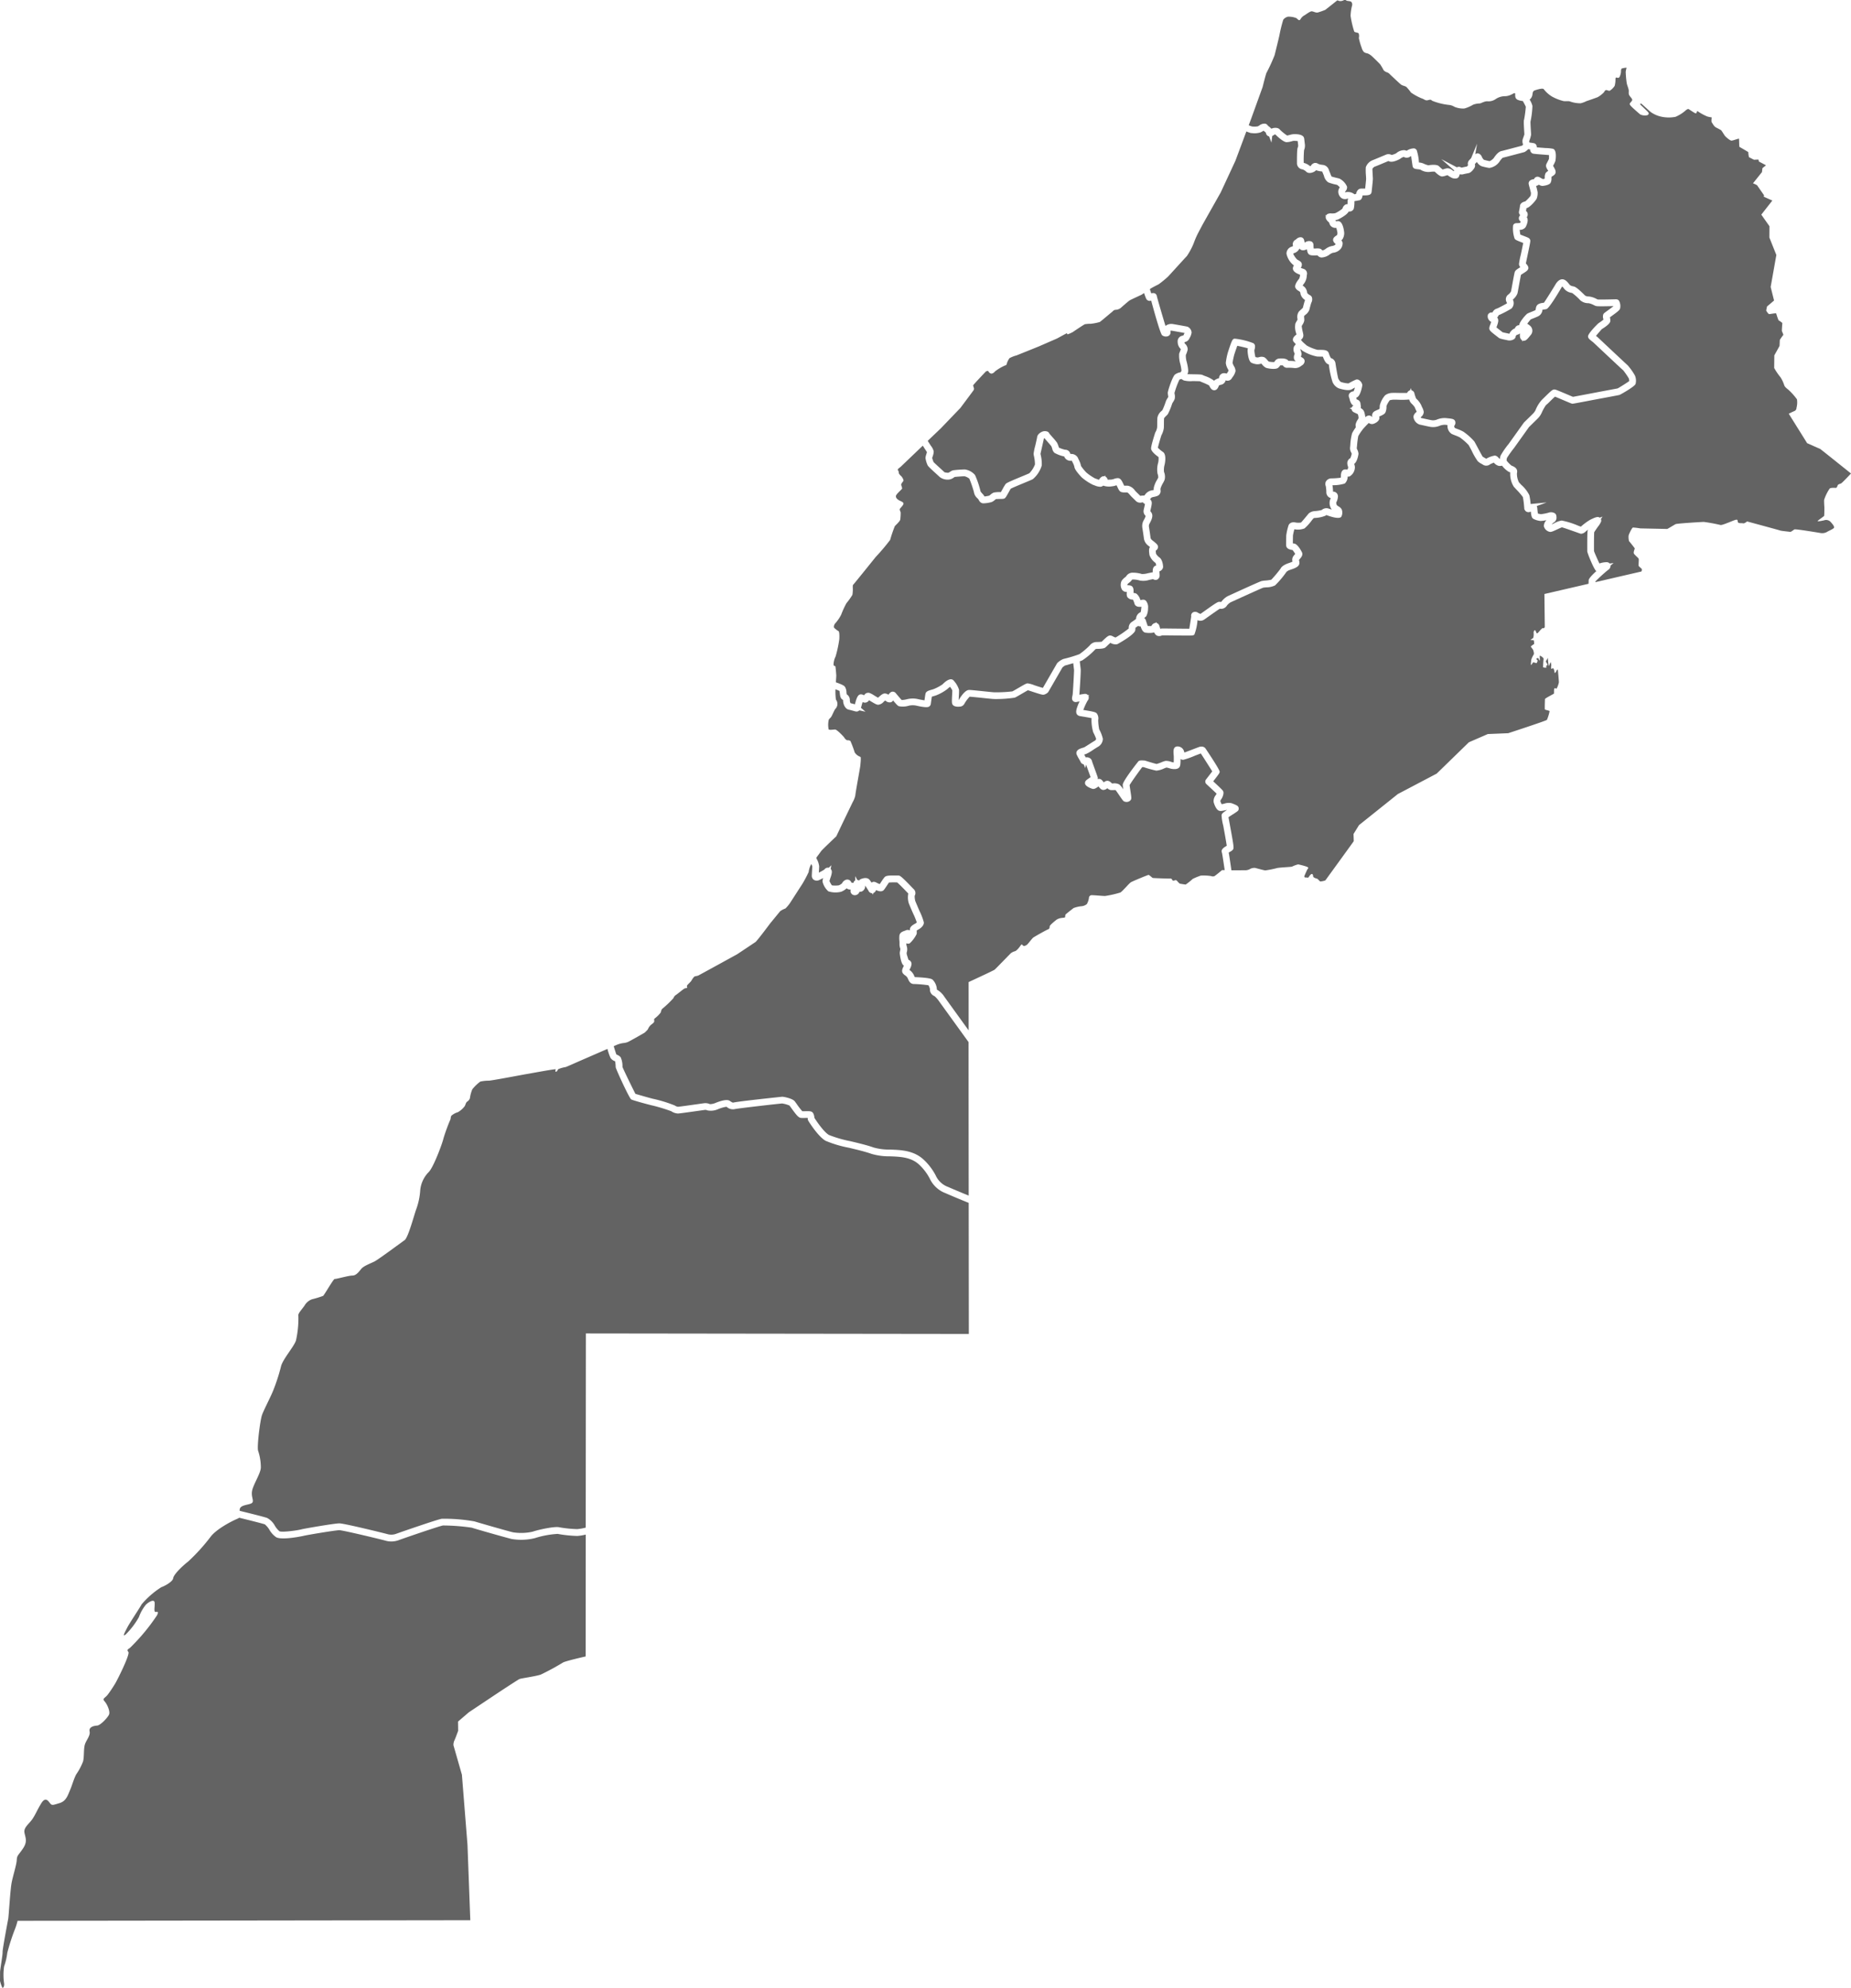 <svg xmlns="http://www.w3.org/2000/svg" width="450.661" height="483.799" viewBox="0 0 450.661 483.799"><g transform="translate(-224.096 -169.731)"><path d="M741.944,224.233l-.028-.029,0,0A.313.313,0,0,0,741.944,224.233Z" transform="translate(-207.419 -21.82)" fill="#636363"/><path d="M731.272,200.221c.489.186.691.258.771.285a4.605,4.605,0,0,0,1.448-.031,3.4,3.4,0,0,0,.351-.195,1.975,1.975,0,0,1,1.5-.437,1.007,1.007,0,0,1,.62.5c.01,0,.144.106.216.163a3.454,3.454,0,0,1,.6.555,2.3,2.3,0,0,1,1.249-.2,1.243,1.243,0,0,1,.908.493,11.825,11.825,0,0,0,1.688,1.361c.144-.022.511-.116.719-.169a4.613,4.613,0,0,1,.694-.146c.014,0,2.539-.247,2.735,1.015.03.2.07.542.107.867l.057.489a2.823,2.823,0,0,1-.183,1.488,28.544,28.544,0,0,0-.086,3.109,3.865,3.865,0,0,1,1.569.818,1.54,1.54,0,0,0,.149-.056,1.373,1.373,0,0,1,.861-.718,1.164,1.164,0,0,1,.93.192,3.074,3.074,0,0,0,.966.234c.165.023.318.046.445.071a1.769,1.769,0,0,1,1.238,1.288c.037.094.071.183.11.267.067.143.135.323.207.516a5.688,5.688,0,0,0,.305.712c.159.058.559.173,1.513.4.186.045.326.079.382.095a3.953,3.953,0,0,1,1.867,1.958,1.361,1.361,0,0,1-.36,1.106,1.268,1.268,0,0,0-.122.176.718.718,0,0,0,.041.118,2.5,2.5,0,0,1,2.246.465c.079-.011.2-.031.385-.068.126-.511.408-1.314,1.3-1.314h.157c.165,0,.491,0,.77-.007.159-1.453.231-2.229.232-2.358,0-.1-.014-.337-.031-.637l0-.07a13.066,13.066,0,0,1-.045-2.125,2.889,2.889,0,0,1,1.652-1.713c.216-.067,1.948-.8,2.6-1.071.417-.175.72-.3.78-.325a1.6,1.6,0,0,1,1.25.122,4.244,4.244,0,0,0,1.128-.415,2.907,2.907,0,0,1,2.04-.753,2.8,2.8,0,0,1,.471.143l.027.01a3.113,3.113,0,0,1,1.852-.584.921.921,0,0,1,.6.451,12.222,12.222,0,0,1,.537,2.982,3.421,3.421,0,0,1,1.075.243,6.424,6.424,0,0,0,1.213.444c.406-.08,2.1-.328,2.628.258a9.475,9.475,0,0,0,.857.759l.326-.1a5.353,5.353,0,0,1,.786-.2,1.915,1.915,0,0,1,1.255.478,3.107,3.107,0,0,0,.355.227l0,0c.032-.065.064-.123.095-.176l-3.145-2.752,3.8,2a.946.946,0,0,1,.933-.016.939.939,0,0,0,.238.083c.127-.035.43-.109,1.259-.269a2.673,2.673,0,0,0,.288-.314,1.2,1.2,0,0,1,.237-1.173s.221-.254.511-.562l1.448-3.516-.45,2.578a1.081,1.081,0,0,1,.3-.171c.566-.165,1.128.224,1.372.951a3.149,3.149,0,0,0,.417.563c.4.115,1.141.3,1.423.336a2.988,2.988,0,0,0,.975-.723c.673-1.027,1.306-1.609,1.88-1.728.274-.057,2.75-.71,4.973-1.3a3.166,3.166,0,0,0,.3-.239c-.011-.055-.025-.115-.038-.175a2.032,2.032,0,0,1-.023-1.241c.068-.152.319-.882.384-1.12l-.021-.336c-.171-2.781-.135-3.019-.047-3.259a28.977,28.977,0,0,0,.414-3.115h0c-.005,0-.091-.24-.544-1.071l-.176-.321a4.353,4.353,0,0,1-1.224-.284c-.709-.32-.64-.961-.64-1.441s-.6.046-1.213.275a3.524,3.524,0,0,1-1.464.275,4.128,4.128,0,0,0-1.991.64,3.033,3.033,0,0,1-2.013.6c-.8-.069-1.6.511-1.983.526a4.725,4.725,0,0,0-1.586.305,8.874,8.874,0,0,1-2.09.915,5.372,5.372,0,0,1-2.44-.4,3.113,3.113,0,0,0-1.434-.473,15.31,15.31,0,0,1-4-1.006c-.381-.336-.412-.29-1.053-.137s-.839-.245-1.464-.427a13.862,13.862,0,0,1-2.639-1.434,12.144,12.144,0,0,0-1.129-1.373c-.366-.244-.9-.29-1.251-.534s-2.616-2.406-2.707-2.486a1.968,1.968,0,0,0-.641-.492,2.032,2.032,0,0,1-.927-.538,13.9,13.9,0,0,0-.846-1.442c-.412-.446-1.991-1.99-2.151-2.1a3.287,3.287,0,0,0-.961-.572,1.85,1.85,0,0,1-.869-.343,2.515,2.515,0,0,1-.526-1.018,15.041,15.041,0,0,1-.683-2.368,2.191,2.191,0,0,0-.031-1.1c-.152-.275-.915-.213-1.1-.488a23.3,23.3,0,0,1-.885-3.814,11.754,11.754,0,0,1,.336-2.41,1.006,1.006,0,0,0-.153-.977c-.183-.244-1.083-.2-1.189-.336a.581.581,0,0,0-.671-.076,1.653,1.653,0,0,1-.976.2c-.427-.061-.473-.275-.687-.092s-2.715,2.159-2.807,2.227a16.419,16.419,0,0,1-1.807.64c-.5.137-1.1-.275-1.533-.275s-1.442.824-1.808,1.007a2.4,2.4,0,0,0-.915.938c-.321.48-.641-.023-.961-.275a4.852,4.852,0,0,0-2.06-.366,1.941,1.941,0,0,0-1.167.755,34.8,34.8,0,0,0-.915,3.707c-.046.3-.984,4.118-1.19,4.919a41.178,41.178,0,0,1-1.967,4.279c-.161.275-.938,3.432-.938,3.432l-2.746,7.6-.647,1.732Z" transform="translate(-203.154 0)" fill="#636363"/><path d="M600.96,324.785c.3.472.584.907.634.986l.092.14a3.332,3.332,0,0,1,.671,1.336,3.176,3.176,0,0,1-.225,1.137c-.05.168-.112.373-.138.493a7.82,7.82,0,0,0,.328.968c.17.2,1.261,1.19,1.677,1.569.55.5.849.776.978.914a3.306,3.306,0,0,0,.963.126,4.4,4.4,0,0,0,.411-.24,2.193,2.193,0,0,1,.759-.364,26.7,26.7,0,0,1,2.84-.2A3.986,3.986,0,0,1,612.416,333a22.3,22.3,0,0,1,1.353,4.013,4.825,4.825,0,0,0,.43.519c.122.134.229.252.3.346a3.167,3.167,0,0,1,.23.349,9.54,9.54,0,0,0,1.14-.2c.04-.025.233-.178.325-.252a2.51,2.51,0,0,1,.8-.506,7.222,7.222,0,0,1,1.577-.106l.126,0h.013c.141-.239.33-.577.448-.79a12.349,12.349,0,0,1,.669-1.126c.224-.291.582-.483,3.878-1.849.795-.33,1.779-.737,1.935-.826a6.324,6.324,0,0,0,1.368-2.138,9.726,9.726,0,0,0-.24-2.023,3.528,3.528,0,0,1-.089-.6,14.052,14.052,0,0,1,.406-1.951c.159-.694.421-1.836.444-2.01.066-.938,1.253-1.405,1.265-1.41a1.787,1.787,0,0,1,1.289.008.97.97,0,0,1,.444.484c.1.129.546.634.791.913a14.111,14.111,0,0,1,1.049,1.265,4.484,4.484,0,0,1,.388.946c.027.083.061.189.092.278a7.694,7.694,0,0,0,1.488.516,1.272,1.272,0,0,1,1.283.967l.015.043a1.036,1.036,0,0,0,.222.018,1.775,1.775,0,0,1,1.721,1.205c.026.058.054.116.084.173a5.477,5.477,0,0,1,.562,1.546,11.421,11.421,0,0,0,1.307,1.6,12.652,12.652,0,0,0,2.09,1.419c.161.051.332.115.5.179.131.049.319.119.471.167a2.133,2.133,0,0,1,.493-.608,1.02,1.02,0,0,1,.851-.249l.2-.21.032.288a1,1,0,0,1,.527.746c.2,0,.5,0,.935-.028a3.179,3.179,0,0,0,.613-.152,2.732,2.732,0,0,1,1-.192c.637.049.914.632,1.3,1.437.037.079.121.257.194.4l.264,0c.283,0,.511,0,.71.022a2.859,2.859,0,0,1,1.663,1.173l.143.162c.114.123.319.321.53.524.253.245.453.438.6.589.051-.005.1-.013.158-.02a5.376,5.376,0,0,1,.673-.052.781.781,0,0,0,.168-.01c.019-.02.139-.171.256-.317l.076-.1a2.62,2.62,0,0,1,1.661-.868c.107-.022.2-.043.293-.065a2.716,2.716,0,0,1,.028-.633,6.616,6.616,0,0,1,.782-1.834c.119-.219.253-.465.286-.557a2.235,2.235,0,0,0-.139-.833l-.041-.149a5.863,5.863,0,0,1,.162-2.617,4.654,4.654,0,0,0,.089-1.384c-.493-.346-1.686-1.252-1.8-1.957-.031-.183-.094-.563.966-3.914l.057-.131a3.417,3.417,0,0,0,.433-1.17c.019-.26.021-.624.022-1,0-.518.006-1.048.049-1.433a2.806,2.806,0,0,1,1.016-1.621,2.771,2.771,0,0,0,.206-.2,19.021,19.021,0,0,0,.787-2,3.29,3.29,0,0,1,.43-.865c.058-.094.155-.25.2-.334,0-.105-.038-.323-.053-.423a3.835,3.835,0,0,1-.064-.589c0-.454,1.106-3.871,1.744-4.432a2.907,2.907,0,0,1,1.367-.562,3.96,3.96,0,0,0,.226-.352,10.263,10.263,0,0,0-.372-1.974,7.273,7.273,0,0,1-.2-2.076.838.838,0,0,1,.057-.272c.148-.364.282-.719.356-.93a3.882,3.882,0,0,0-.287-.351,2.452,2.452,0,0,1-.481-1.448,1.4,1.4,0,0,1,.621-1.3,2.128,2.128,0,0,1,.52-.2c.117-.035.2-.061.259-.081l.035-.073c.112-.232.187-.4.239-.51-.75-.141-2.852-.516-3.216-.566a.55.55,0,0,0-.239.06v0a1.425,1.425,0,0,1,0,.669.975.975,0,0,1-.674.645,1.528,1.528,0,0,1-1.33-.249c-.428-.356-1.9-5.6-2.661-8.429a1.015,1.015,0,0,1-.977-.152c-.156-.129-.263-.222-.759-1.693l-.635.42s-2.509,1.152-2.845,1.35-1.846,1.541-2.09,1.754a2.045,2.045,0,0,1-1.281.549c-.565,0-.778.412-.961.534s-2.746,2.318-2.974,2.44a12.3,12.3,0,0,1-2.181.427,8.575,8.575,0,0,0-1.434.107c-.244.077-2.974,1.922-2.974,1.922a8.546,8.546,0,0,1-1.235.549c-.107-.031-.137-.29-.229-.26s-2.349,1.266-2.349,1.266l-4.484,1.952s-5.216,2.105-5.384,2.166a7.543,7.543,0,0,0-1.708.671,4.4,4.4,0,0,0-.671,1.388c-.061.183-.076.336-.4.381a11.267,11.267,0,0,0-2.486,1.479,1.276,1.276,0,0,1-.854.519,1,1,0,0,1-.732-.58c-.046-.2-.6.046-.6.046s-3.112,3.264-3.112,3.386a3.788,3.788,0,0,0,.183.625.788.788,0,0,1-.046.519c-.046.092-3.233,4.347-3.233,4.347l-4.728,4.927-3.224,3.078Z" transform="translate(-150.933 -47.664)" fill="#636363"/><path d="M691.177,261.551c.114.345.218.646.3.883a1.045,1.045,0,0,1,1,.063.883.883,0,0,1,.356.617c.123.554,1.407,4.99,2.1,7.221a2.3,2.3,0,0,1,1.637-.483c.288.04,3.448.59,3.707.668a1.669,1.669,0,0,1,1.015,1.415,3.4,3.4,0,0,1-.483,1.334c-.056.118-.1.2-.113.24a1.591,1.591,0,0,1-1.156.773,1.535,1.535,0,0,0,.079.3c.035.038.069.078.106.12a1.856,1.856,0,0,1,.613,1.391,6.562,6.562,0,0,1-.452,1.316,5.327,5.327,0,0,0,.134,1.385c.007.022.644,2.235.367,2.986a1.91,1.91,0,0,1-.139.295c.342.011.948.021,1.317.026,1.788.028,2.162.047,2.448.2.059.03.218.1.424.182l.064.026a7.787,7.787,0,0,1,2.254,1.156,2.879,2.879,0,0,1,1.221-.609,1.194,1.194,0,0,1,1.225-1.223,2.663,2.663,0,0,1,.649.1l.01-.015c.246-.375.376-.59.444-.712-.053-.116-.129-.269-.173-.358a3.731,3.731,0,0,1-.517-1.508,16.176,16.176,0,0,1,.507-2.563c1.018-3.112,1.123-3.244,1.643-3.347a17.6,17.6,0,0,1,4.561,1.107.888.888,0,0,1,.391.581,2.088,2.088,0,0,1-.076.856,2.207,2.207,0,0,0-.071.369,9.251,9.251,0,0,0,.261,1.568,3.135,3.135,0,0,0,.553.1c.056-.005.187-.038.305-.064a1.891,1.891,0,0,1,1.336.025,2.552,2.552,0,0,1,.664.622,3.886,3.886,0,0,0,.394.417,6.08,6.08,0,0,0,1.336.119l.062-.1a1.417,1.417,0,0,1,1.005-.746c.909-.09,1.99-.051,2.373.556a12.681,12.681,0,0,1,1.605.09.437.437,0,0,0,.161-.01,1.251,1.251,0,0,1-.411-.609,1.71,1.71,0,0,1,.122-1.012c.019-.053.039-.108.053-.156-.021-.075-.055-.171-.082-.25a1.816,1.816,0,0,1-.081-1.537,6.137,6.137,0,0,1,.432-.574c-.2-.227-.365-.414-.427-.48a.841.841,0,0,1-.282-.64c0-.6.715-1.122.8-1.178.019-.015.043-.031.067-.048-.014-.07-.029-.14-.046-.215l-.019-.086a4.5,4.5,0,0,1-.189-2.389,5.517,5.517,0,0,1,.3-.56c.066-.11.176-.3.217-.389,0-.059-.011-.138-.017-.215a2.232,2.232,0,0,1,.326-1.709,5.7,5.7,0,0,1,.516-.5,5.844,5.844,0,0,0,.471-.451l.071-.274c.143-.559.281-1.089.39-1.4.025-.071.053-.144.082-.217l0,0a2.486,2.486,0,0,1-1.108-1.46c-.042-.335-.068-.425-.155-.539a3.457,3.457,0,0,0-.334-.237,1.659,1.659,0,0,1-.779-.805c-.16-.483.151-1.2.924-2.136a2.79,2.79,0,0,0,.225-.757,1.243,1.243,0,0,1,0-.222c-1.264-.454-1.831-1.005-1.735-1.679a1.368,1.368,0,0,1,.251-.589l-.094-.057a4.89,4.89,0,0,1-1.719-2.768,1.751,1.751,0,0,1,1.213-1.717,1.3,1.3,0,0,0,.378-.179l-.013-.064a1.234,1.234,0,0,1,.572-1.438,2.165,2.165,0,0,0,.263-.185,1.43,1.43,0,0,1,1.223-.433.9.9,0,0,1,.593.5,2.813,2.813,0,0,1,.156.613c.013.066.024.126.035.18.041-.023.083-.048.125-.075a1.677,1.677,0,0,1,1.528-.2.948.948,0,0,1,.493.845,8.155,8.155,0,0,0,.055.871c.2,0,.43-.008.549-.011a3.044,3.044,0,0,1,1.006.051,1.238,1.238,0,0,1,.57.429,2.129,2.129,0,0,0,.554-.225l.158-.1a3.743,3.743,0,0,1,1.734-.78,1.305,1.305,0,0,0,.608-.244,1.363,1.363,0,0,0,.167-.213l-.1-.1a1.458,1.458,0,0,1-.487-.665c-.183-.647.359-1.023.65-1.225a2.43,2.43,0,0,0,.287-.218,1.463,1.463,0,0,0,.085-.542,9.669,9.669,0,0,0-.278-1.191,1.58,1.58,0,0,1-1.43-.559,2.365,2.365,0,0,1-.295-.651c-.013-.039-.023-.076-.035-.109-.247-.189-.859-.724-.815-1.334a.93.93,0,0,1,.037-.2l-.174-.209h.268a.893.893,0,0,1,.364-.331,1.867,1.867,0,0,1,.893-.117,3.459,3.459,0,0,0,.954-.071,8.254,8.254,0,0,0,1.732-1.1,1.545,1.545,0,0,1,.757-1,1.006,1.006,0,0,1,.486-.081c.01-.243.019-.542.019-.816a1.246,1.246,0,0,1,.144-.535.575.575,0,0,0-.236.023,1.57,1.57,0,0,1-1.407-.159,1.968,1.968,0,0,1-.776-1.49,1.69,1.69,0,0,1,.375-1.116,5.539,5.539,0,0,0-.642-.6l-.244-.059a11.546,11.546,0,0,1-1.933-.558,2.656,2.656,0,0,1-1.044-1.579c-.059-.158-.11-.293-.158-.4s-.1-.225-.141-.339c-.037-.094-.091-.234-.132-.315-.077-.013-.161-.024-.25-.037a5.324,5.324,0,0,1-1.253-.285,1.1,1.1,0,0,1-.194.2c-.349.28-1.586.846-2.26.088a2.632,2.632,0,0,0-.828-.489h0a1.522,1.522,0,0,1-1.36-1.431c-.014-3.45.123-3.745.215-3.941a1.19,1.19,0,0,0,.066-.647l-.059-.5c-.014-.126-.028-.256-.043-.377a7.21,7.21,0,0,0-1.026-.052c-.077.01-.243.055-.407.1a5.6,5.6,0,0,1-1.24.227c-.791,0-2.247-1.356-2.759-1.874a.534.534,0,0,0-.246.033,2.125,2.125,0,0,1-.521.335l-.189,1.61-.573-1.513a1,1,0,0,1-.786-.918c-.072-.072-.206-.177-.285-.24s-.185-.146-.273-.224l-.173.1a5.163,5.163,0,0,1-.575.311,5.08,5.08,0,0,1-2.154.163l-.1-.005c-.106,0-.182,0-1.192-.384l-2.665,7.134-3.57,7.688s-4.354,7.711-4.415,7.832-1.068,1.983-1.312,2.5a20.666,20.666,0,0,0-.854,2.044,16.82,16.82,0,0,1-1.678,3.142c-.3.275-4.462,4.889-4.576,4.98a25.355,25.355,0,0,1-2.288,1.876c-.435.206-1.579.8-1.968,1.053l-.159.1Z" transform="translate(-187.075 -21.281)" fill="#636363"/><path d="M811.246,233.432c.1-.194.337-.647.376-.755.013-.089.023-.562.014-.952l-1-.079c-2.893-.225-2.912-.237-3.141-.384a1.08,1.08,0,0,1-.454-.918l-.459-.061a4.076,4.076,0,0,1-.766.629.808.808,0,0,1-.243.108c-.044.012-4.721,1.261-5.2,1.36a4.838,4.838,0,0,0-.835,1.017,3.7,3.7,0,0,1-2.442,1.467,14.666,14.666,0,0,1-1.887-.428,2.424,2.424,0,0,1-1.128-1.033c-.181.186-.367.38-.5.527.01.027.019.053.026.079a1.166,1.166,0,0,1-.189.941c-.007.011-.639,1.033-1.362,1.172-.837.161-1.181.242-1.246.263a1.615,1.615,0,0,1-.872,0c-.041.09-.122.285-.173.44a.9.9,0,0,1-.49.537,1.827,1.827,0,0,1-1.483-.2,3.87,3.87,0,0,1-.632-.384c-.051-.035-.157-.109-.242-.162-.124.033-.281.08-.379.11a3.527,3.527,0,0,1-.93.209c-.566,0-1.442-.822-1.794-1.177a6.656,6.656,0,0,0-1.153.064,3.6,3.6,0,0,1-2.347-.554,7.058,7.058,0,0,0-.723-.107c-.518-.06-1.009-.117-1.154-.695-.005-.023-.037-.216-.079-.51-.122-.86-.221-1.523-.294-1.985a2.953,2.953,0,0,0-.285.168,1.433,1.433,0,0,1-1.407.089c-.056-.022-.1-.041-.154-.055a3.556,3.556,0,0,0-.835.475c-.189.128-1.794.975-2.618.62-.061-.026-.157-.067-.227-.094l-.6.254c-1.71.72-2.564,1.074-2.8,1.14a2.292,2.292,0,0,0-.487.471c-.009.274.044,1.232.068,1.656.023.408.04.717.04.833,0,.245-.1,1.3-.307,3.134-.1.851-.85.885-2.186.879-.017.067-.032.136-.041.178-.07.311-.23,1.041-.973,1.041a1.428,1.428,0,0,1-.168.04,5.66,5.66,0,0,1-.764.121l-.058.112a7.144,7.144,0,0,1-.159,1.756,1.065,1.065,0,0,1-.6.592,1.341,1.341,0,0,1-.643.082c-.354.837-2.41,1.871-2.627,1.958a2.549,2.549,0,0,1-.6.149c.023.065.043.126.061.181.007.021.014.044.022.068.077,0,.186,0,.346-.008.1-.007.186-.011.249-.011,1.264,0,1.466,2.832,1.466,2.861a2.816,2.816,0,0,1-.36,1.453,1.744,1.744,0,0,1-.33.37,1.4,1.4,0,0,1,.3.578,2.136,2.136,0,0,1-.7,1.728,2.858,2.858,0,0,1-1.686.721,3.259,3.259,0,0,0-.9.505l-.175.116a3.5,3.5,0,0,1-1.643.524,1.278,1.278,0,0,1-1-.523l-.3.01c-1.019.027-1.521.026-1.868-.324-.094-.094-.31-.31-.414-1.183a1.824,1.824,0,0,1-1.253.23.95.95,0,0,1-.556-.405,2.162,2.162,0,0,1-1.45,1.172c-.013,0-.045.044-.061.173a5.2,5.2,0,0,0,.932,1.339c.149.091.229.134.294.168a3.082,3.082,0,0,1,.437.274,1,1,0,0,1,.417.679,1.231,1.231,0,0,1-.266.893,6.29,6.29,0,0,0,.671.257,1.2,1.2,0,0,1,.816,1.5c-.005.035-.011.068-.013.1a3.535,3.535,0,0,1-.6,1.886,6.779,6.779,0,0,0-.414.582,2.6,2.6,0,0,1,.637.545,2.388,2.388,0,0,1,.474,1.261,2.243,2.243,0,0,0,.568.487,1.019,1.019,0,0,1,.571.541,1.678,1.678,0,0,1-.12,1.313l-.065.174c-.09.255-.249.875-.344,1.245l-.092.357a2.744,2.744,0,0,1-.954,1.2c-.117.1-.231.2-.313.287a3.62,3.62,0,0,0,.02.541,2.6,2.6,0,0,1,.007.62,2.865,2.865,0,0,1-.43.967c-.068.116-.132.221-.179.315a9.648,9.648,0,0,0,.257,1.442c.045.2.082.373.1.493a1.3,1.3,0,0,1-.563,1.422c.117.134.261.3.436.5.159.146.758.692,1.01.895a10.476,10.476,0,0,0,2.6,1.038c.159.007.34.007.529.007,1,0,1.937,0,2.212.788a5.77,5.77,0,0,0,.526,1.213,1.554,1.554,0,0,1,1.114,1.287c.094.719.535,3.307.689,3.746.035.053.074.114.114.179.14.224.333.532.541.608a6.889,6.889,0,0,0,1.821.344,16.547,16.547,0,0,1,1.843-.934.955.955,0,0,1,.8.174,1.778,1.778,0,0,1,.724,1.12c.016.194-.417,2.64-1.291,3.033a1.6,1.6,0,0,1-.193.072c.057.2.1.346.139.45a1.117,1.117,0,0,1,.905,1.056,2.043,2.043,0,0,0,.039.274,2.172,2.172,0,0,1,.026.775,1.648,1.648,0,0,1,.8.824,5.409,5.409,0,0,1,.3,1.359c.513-.394.94-.515,1.371-.264a2.452,2.452,0,0,1,.327.236l.017-.01a1.181,1.181,0,0,1,.439-1.322,4.47,4.47,0,0,1,.689-.345c.129-.058.448-.2.62-.291a4.444,4.444,0,0,0,.048-.766,5.839,5.839,0,0,1,1.317-2.551,3.006,3.006,0,0,1,1.826-.578c.195-.021.5-.016,1.246,0,.526.01,1.714.031,2.286,0a1.045,1.045,0,0,1,.7-.623l.2-.546.169.547a.917.917,0,0,1,.691.689l.02.071a8.357,8.357,0,0,0,.418,1.244,5.087,5.087,0,0,1,1.249,1.638,4.756,4.756,0,0,0,.2.466,3.615,3.615,0,0,1,.4,1.136,1.638,1.638,0,0,1-.691,1.25l-.07.068a1.892,1.892,0,0,0,.139.167c.181.031.475.1,1.008.215.57.126,1.4.312,1.634.333a2.5,2.5,0,0,0,1.283-.207,4.821,4.821,0,0,1,2.3-.3c.047.008.136.016.244.027l.068.007c.957.1,1.484.149,1.72.683a1.139,1.139,0,0,1-.14,1.058,1.741,1.741,0,0,0-.092.182,1.319,1.319,0,0,0,.165.429c.14.064.356.147.593.24a10.434,10.434,0,0,1,1.475.653,14.551,14.551,0,0,1,2.672,2.38c.12.19.376.666.782,1.427.345.648,1.109,2.082,1.26,2.282.046.041.349.216.514.31.123.071.242.139.342.2a5.85,5.85,0,0,1,2.094-.773.621.621,0,0,1,.115.009,1.549,1.549,0,0,1,.807.54c.137.135.243.236.319.3a3.371,3.371,0,0,1,.167-.846,19.636,19.636,0,0,1,1.952-2.829l3.681-5.154c.059-.073.061-.076,1.03-1.023.488-.477,1-.979,1.115-1.094a3.7,3.7,0,0,0,.725-.955,8.11,8.11,0,0,1,1.609-2.581h0c.065-.057.411-.4.719-.7,1.566-1.53,1.821-1.75,2.268-1.75.26,0,.495.082,3.129,1.2.423.18,1.083.46,1.389.584.717-.127,3.316-.619,5.623-1.06s4.858-.906,5.248-.988c.382-.182,2.268-1.368,2.833-1.792a1.963,1.963,0,0,0-.12-.67,18.626,18.626,0,0,0-1.324-1.916l.008-.007c-.225-.179-.538-.471-1.011-.911-.953-.887-2.793-2.608-6.341-5.943-.991-.755-1.244-1-1.244-1.446,0-.7,2.431-3.132,2.584-3.208a11.572,11.572,0,0,0,1.168-.848c-.01-.058-.022-.117-.031-.167a1.731,1.731,0,0,1,0-1.133c.117-.233.248-.328,1.1-.945.29-.21,1.074-.779,1.392-1.05-3.96.1-4.162.028-4.376-.05-.1-.038-.26-.109-.445-.2a4.561,4.561,0,0,0-1.263-.456,2.965,2.965,0,0,1-2.009-.7,13.4,13.4,0,0,0-1.984-1.779l-.163-.04a2.87,2.87,0,0,1-1.7-.9l-.08-.1c-.088-.11-.3-.376-.466-.549a1.629,1.629,0,0,0-.2.268c-.03.052-2.875,4.974-3.629,5.224a2.894,2.894,0,0,1-.526.1c-.227.03-.375.056-.471.077a1.9,1.9,0,0,1-.953,1.539c-.357.188-.824.372-1.235.535-.258.1-.568.224-.676.282a11.2,11.2,0,0,0-.833,1.053,4.18,4.18,0,0,1,.716.509,1.589,1.589,0,0,1,.146,2.208c-.082.089-.182.212-.288.34-.538.655-1,1.217-1.6,1.057l-.207.208-.024-.305-.008,0c-.555-.318-.574-1.113-.506-1.68l0,0a1.465,1.465,0,0,1-.637.325,1.136,1.136,0,0,0-.158.05,1.57,1.57,0,0,0-.252.311.951.951,0,0,1-.321.665,2.071,2.071,0,0,1-1.731.313c-.081-.025-.257-.059-.464-.1-1.079-.225-1.472-.324-1.73-.583-.041-.034-.221-.171-.387-.3-1.431-1.1-1.8-1.4-1.8-1.931a2.515,2.515,0,0,1,.225-.829c.12-.33.2-.558.246-.716a1.138,1.138,0,0,1-.465-.362,1.412,1.412,0,0,1-.343-1.345.9.9,0,0,1,.065-.135l-.026-.054.059,0a.954.954,0,0,1,.618-.393,1.688,1.688,0,0,1,.409-.016l.034-.063a1.61,1.61,0,0,1,1.046-.876c.319-.106,1.918-.959,2.418-1.249a.539.539,0,0,0,0-.182.7.7,0,0,0-.031-.067,1.422,1.422,0,0,1,.417-1.942,2.2,2.2,0,0,0,.64-.784c.006-.044.112-.632.227-1.262.457-2.526.6-3.223.675-3.431.147-.387.512-.629,1.256-1.1l.088-.055a1.261,1.261,0,0,1-.323-.773,18.36,18.36,0,0,1,.442-2.256c.176-.842.446-2.128.589-2.865l-.376-.147c-1.192-.465-1.512-.6-1.714-.9a7.449,7.449,0,0,1-.367-3.275.859.859,0,0,1,.659-.487c.036,0,.12-.009.239-.012a6.638,6.638,0,0,0,.814-.056c.044-.11.089-.24.124-.36a.9.9,0,0,1-.368-.409.906.906,0,0,1,.008-.745,3.56,3.56,0,0,1,.215-.366l.024-.037a.94.94,0,0,1-.274-.92c.05-.2.21-1.072.221-1.223,0-.683.668-1.054,1.288-1.173a9.617,9.617,0,0,0,1.3-1.363,3.078,3.078,0,0,0,.088-.718c-.012-.058-.126-.5-.333-1.291a9.264,9.264,0,0,1-.224-.905.911.911,0,0,1,.228-.71,1.5,1.5,0,0,1,1.051-.406.952.952,0,0,1,1.362-.491c.077.04.189.1.314.173.1.058.357.2.511.278.119-.023.293-.062.441-.1,0-.08.008-.16.011-.228a2.237,2.237,0,0,1,.21-1.13,1.923,1.923,0,0,1,.634-.535c-.01-.022-.019-.043-.028-.065l-.06-.1c-.284-.458-.58-.935-.378-1.44C811.011,233.89,811.119,233.677,811.246,233.432Z" transform="translate(-210.41 -24.255)" fill="#636363"/><path d="M738.091,328.085c.071-.123.137-.236.191-.335a3.276,3.276,0,0,0-.17-.965,5.757,5.757,0,0,0-.568-.287c-.155-.071-.3-.137-.412-.2a.989.989,0,0,1-.552-.755l-.5-.237.54-.145a.933.933,0,0,1,.417-.508,1.157,1.157,0,0,1-.394-.276,3.12,3.12,0,0,1-.53-1.244c-.055-.2-.1-.358-.14-.454a.979.979,0,0,1,.02-.844,1.364,1.364,0,0,1,1.047-.631l.046-.01a9.406,9.406,0,0,0,.314-.905c-.314.165-.637.341-.789.435-.868.526-3.147-.242-3.17-.251a2.844,2.844,0,0,1-1.37-1.284c-.044-.071-.075-.12-.1-.162a23.106,23.106,0,0,1-.925-4.35.963.963,0,0,0-.13-.05c-.508-.163-.889-.692-1.322-1.856-.251-.018-.629-.019-.78-.019-.212,0-.417,0-.6-.009a10.647,10.647,0,0,1-3.565-1.4c-.122-.1-.3-.255-.48-.415l-.063.079q.038.125.107.33a2.46,2.46,0,0,1,.178.768,2.125,2.125,0,0,1-.148.683c.061.04.138.09.237.151s.206.128.268.173a.943.943,0,0,1,.408.77,1.305,1.305,0,0,1-.71,1.04l-.149.109a2.307,2.307,0,0,1-1.74.5,11.361,11.361,0,0,0-1.508-.067,1.173,1.173,0,0,1-1.2-.57c-.168-.011-.415-.02-.635-.012l-.022.033a1.98,1.98,0,0,1-.574.621c-.685.432-2.534.091-2.889-.064a2.926,2.926,0,0,1-.951-.833c-.047-.055-.1-.115-.144-.167-.06.011-.141.028-.249.052a2.879,2.879,0,0,1-.78.1,3.987,3.987,0,0,1-1.412-.373c-.834-.454-.933-2.919-.933-2.943a2.675,2.675,0,0,1,.073-.573c-.652-.187-1.837-.462-2.575-.611-.182.49-.451,1.272-.718,2.082a17.306,17.306,0,0,0-.439,2.1,5.613,5.613,0,0,0,.34.765,2.414,2.414,0,0,1,.39,1.2,3.8,3.8,0,0,1-.755,1.522c-.1.147-.16.24-.19.294a1.193,1.193,0,0,1-1.462.447,1.448,1.448,0,0,1-1.223,1.093,1.447,1.447,0,0,0-.411.159c-.164.458-.438,1.121-1.1,1.157l-.012.022-.015-.02c-.64,0-.927-.526-1.161-.962-.046-.086-.084-.158-.12-.219a15.932,15.932,0,0,0-1.683-.766c-.238-.1-.435-.184-.551-.239-.2-.02-1.212-.036-1.763-.044a6.594,6.594,0,0,1-2.139-.155,3.768,3.768,0,0,1-.578-.352,1.853,1.853,0,0,0-.5.153,20.666,20.666,0,0,0-1.209,3.265c0,.021.022.122.04.231a2.675,2.675,0,0,1,.017,1.2,3.524,3.524,0,0,1-.375.721,4.108,4.108,0,0,0-.243.424,15.749,15.749,0,0,1-1.031,2.524,3.127,3.127,0,0,1-.416.45c-.138.132-.492.469-.518.615-.033.3-.036.783-.039,1.253,0,.422,0,.827-.026,1.117a5.143,5.143,0,0,1-.6,1.769c-.433,1.391-.756,2.569-.845,3.007a8.34,8.34,0,0,0,1.215,1.011c.979.623.482,2.955.4,3.2a4.725,4.725,0,0,0-.126,1.627l.039.143a2.968,2.968,0,0,1,.1,1.847,6.52,6.52,0,0,1-.384.771,6.155,6.155,0,0,0-.6,1.32,1.347,1.347,0,0,0,0,.374,1.278,1.278,0,0,1-.894,1.476,4.8,4.8,0,0,1-.715.19c-.383.08-.589.129-.711.284l-.076.095c-.056.07-.11.138-.164.2a1.266,1.266,0,0,1,.279.32c.25.419.162.941-.116,2.121-.04.17-.076.322-.1.432l.033.041c.076.1.162.209.258.355.52.8-.043,1.854-.415,2.552-.043.08-.081.151-.111.211a1.149,1.149,0,0,0-.086.674c.018.1.349,2.21.39,2.715a1.274,1.274,0,0,0,.363.516l.134.107c.947.747,1.38,1.088,1.317,1.667a1.113,1.113,0,0,1-.519.774l-.031.022a5.881,5.881,0,0,0,.076.769,3.442,3.442,0,0,0,.731.826c.888.515,1.012,2.215.975,2.477a1.363,1.363,0,0,1-.89.966c0,.095.007.234.025.437.014.186.028.358.028.495a1.073,1.073,0,0,1-.55,1.042l-.011.1-.082-.058a1.045,1.045,0,0,1-.956-.128c-.1.017-.218.043-.269.055-.136.03-.261.057-.377.077-.073.012-.174.035-.294.062a4.609,4.609,0,0,1-2.354.132,5.419,5.419,0,0,0-1.584-.229.671.671,0,0,0-.241.041,2.6,2.6,0,0,1-.678.715,4.054,4.054,0,0,0-.451.414.778.778,0,0,0,.012.23l.088,0a2.49,2.49,0,0,1,.668.074c.8.239.757,1.129.721,1.79a2.046,2.046,0,0,1,.715.182,3.054,3.054,0,0,1,.96,1.558c.091-.011.209-.029.36-.057.08-.014.146-.026.191-.032a.979.979,0,0,1,.812.275,2.425,2.425,0,0,1,.511,1.7l-.011.114a4.242,4.242,0,0,1-.4,1.868,1.475,1.475,0,0,1-.545.474,1.218,1.218,0,0,1,.442.707l.188.568c.115.35.194.562.248.69.471.023.737.022.881.014a1.294,1.294,0,0,1,1.032-.77h.02l.145-.217.075.248a.965.965,0,0,1,.644.611c.05.129.1.309.155.5.032.119.061.216.084.294a1.618,1.618,0,0,1,.233-.051c.176-.026.694-.024,3.463.01l.11,0c1.141.014,2.487.02,3.268.03.171-.973.452-2.8.467-3.006a.94.94,0,0,1,.388-.96,1.172,1.172,0,0,1,1.241.065,3.5,3.5,0,0,0,.625.29c.1-.067.285-.2.527-.372l.113-.081c3.839-2.733,3.616-2.495,4.173-2.469.108,0,.19.007.249,0a4.843,4.843,0,0,1,1.513-1.366c.065-.032,7.7-3.545,8.282-3.7a7.211,7.211,0,0,1,.989-.132,10.916,10.916,0,0,0,1.4-.2,30.669,30.669,0,0,0,2.26-2.7c.341-.742,1.554-1.195,1.793-1.277l.184-.063c.479-.162.758-.275.92-.349a1.588,1.588,0,0,1,.159-1.259,4.118,4.118,0,0,1,.385-.493l.121-.142a8.906,8.906,0,0,0-.645-.934c-.606-.094-1.487-.28-1.561-1.1-.017-.179-.011-.65.008-1.707v-.065c.005-.3.01-.551.01-.674a14.64,14.64,0,0,1,.546-2.426c.164-.489.731-.971,1.791-.725a4.213,4.213,0,0,0,1.258,0c.17-.161.632-.7,1.376-1.6.351-.427.471-.571.55-.65a2.479,2.479,0,0,1,1.389-.53,9.532,9.532,0,0,0,1.731-.272,1.711,1.711,0,0,1,1.7-.345c.083.035.388.129.757.235a1.554,1.554,0,0,1-.134-.175,2.645,2.645,0,0,1-.27-2.256,2.61,2.61,0,0,0,.159-.348,1.472,1.472,0,0,1-1.09-1.447,8.127,8.127,0,0,0-.134-1.479,1.291,1.291,0,0,1,.1-1.224,1.538,1.538,0,0,1,1.328-.653,20.765,20.765,0,0,0,2.2-.161,1.869,1.869,0,0,0,.054-.419c0-1.253.535-1.561.984-1.6a2.492,2.492,0,0,1,.573.041,1.415,1.415,0,0,0,.221-.482,3.816,3.816,0,0,0-.109-.446,2.16,2.16,0,0,1-.113-.656,1.362,1.362,0,0,1,.742-1.2,5.806,5.806,0,0,0,.336-1.066c-.031-.091-.1-.261-.139-.34a2.1,2.1,0,0,1-.272-1.159c.011-.068.031-.281.059-.563a13.834,13.834,0,0,1,.443-2.932,11.21,11.21,0,0,1,.908-1.452,2.2,2.2,0,0,1-.038-.757A3.685,3.685,0,0,1,738.091,328.085Z" transform="translate(-183.419 -56.235)" fill="#636363"/><path d="M778.648,397.979a.842.842,0,0,1-.321.473c-.191.122-.114-.351-.213-.626s-.175-.457-.275-.5-.213.145-.4.13.008-.7-.046-1.068-.13-.533-.168-.5-.2.457-.305.694-.16.228-.153.053a11.3,11.3,0,0,1-.183-1.708c.076-.351-.213.32-.427.564s.176.557.282.831-.191.4-.29.427.076.145.076.26a.175.175,0,0,1-.206.191,2.291,2.291,0,0,1-.61-.1,19.587,19.587,0,0,1,.129-2.067c-.034-.309-.789-.767-.892-.755s-.034.538-.034.641.034.5-.034.526-.183-.309-.3-.5-.229-.08-.435.034.08.252.195.4-.069.389-.115.56-.218.16-.458.069a.772.772,0,0,0-.514-.08c-.1.046-.3.572-.457.6s.057-1.259.057-1.35a6.4,6.4,0,0,1,.572-1.19c.16-.218-.08-.938-.126-1.087s-.583-.789-.583-.858a3.5,3.5,0,0,1,.755-.561c.126-.057.011-.7,0-.873s-.747-.107-.809-.137.534-.412.656-.534a3.447,3.447,0,0,0,.092-1.22c-.015-.228.076-.564.275-.64s.336.595.5.747.748-.7,1.006-.93.382-.412.534-.305.4-.259.4-.259l-.092-8.069,10.744-2.488.008-.17c.012-.247.023-.481.018-.576-.011-.183-.034-.61,1.873-2.338a.468.468,0,0,1-.041-.026c-.513-.343-2.17-4.363-2.17-4.806V368.6c-.018-4.379.061-4.643.119-4.835a1.338,1.338,0,0,1,.07-.177c-.167.133-.357.285-.571.46a1.741,1.741,0,0,1-1.066.55c-.171,0-.171,0-1.265-.393-1.959-.7-3.122-1.093-3.461-1.167-.237.073-.877.372-1.2.522-1,.464-1.351.611-1.683.589a1.846,1.846,0,0,1-1.506-1.375,1.979,1.979,0,0,1,.636-1.488,7.339,7.339,0,0,1-1.467.2,4.723,4.723,0,0,1-1.78-.545c-.354-.27-.459-.715-.565-1.731l-.13.049a1.069,1.069,0,0,1-.986-.062.975.975,0,0,1-.394-.484l-.056.005-.044-.453c0-.031-.006-.06-.008-.088l-.018-.187a17.939,17.939,0,0,0-.307-2.334,17.045,17.045,0,0,0-1.547-1.794c-.283-.3-.527-.564-.67-.734a5.8,5.8,0,0,1-.851-3.454l-.15-.067c-.108-.046-.218-.094-.323-.147a6.162,6.162,0,0,1-1.52-1.425,2.3,2.3,0,0,1-.764.057,2.279,2.279,0,0,1-1.229-.8,7.356,7.356,0,0,0-.906.39,1.47,1.47,0,0,1-1.779.091c-.084-.058-.2-.121-.315-.189a4.4,4.4,0,0,1-.915-.625,16.12,16.12,0,0,1-1.5-2.6c-.285-.536-.64-1.2-.738-1.357a14.935,14.935,0,0,0-2.148-1.861,10.706,10.706,0,0,0-1.183-.51c-.316-.123-.6-.236-.768-.317a2.3,2.3,0,0,1-1.038-2.161l0-.014-.023,0c-.229-.023-.416-.045-.5-.062a3.6,3.6,0,0,0-1.285.2,4.16,4.16,0,0,1-2.1.342c-.315-.028-.96-.168-1.837-.363-.38-.085-.883-.2-.982-.209a2.21,2.21,0,0,1-1.568-1.958,1.766,1.766,0,0,1,.676-1.077l.12-.118c-.053-.116-.121-.261-.163-.351a6.353,6.353,0,0,1-.3-.707,4.783,4.783,0,0,0-.781-.908,2.139,2.139,0,0,1-.582-1,19.62,19.62,0,0,1-2.828.046c-.417-.007-.922-.017-1.026-.008a4.729,4.729,0,0,0-.884.143,6.623,6.623,0,0,0-.8,1.4,3.46,3.46,0,0,1-.245,1.552c-.208.418-.666.636-1.4.957l-.12.053a1.326,1.326,0,0,1,.048.336c0,.842-1.087,1.34-1.469,1.448a1.24,1.24,0,0,1-1.107-.22c-.195.177-.542.517-1.13,1.155l-.192.208a3.214,3.214,0,0,0-.206.251.818.818,0,0,1-.2.273,11.883,11.883,0,0,0-.844,1.307,23.654,23.654,0,0,0-.306,2.406c-.026.252-.047.45-.061.573.034.1.107.267.138.337a2.541,2.541,0,0,1,.285.972c0,.227-.322,2.03-1.045,2.463,0,.008,0,.017.008.026a5.442,5.442,0,0,1,.156.669,2.6,2.6,0,0,1-1.315,2.385,1.283,1.283,0,0,1-.446.019,2.276,2.276,0,0,1-.7,1.7,9.708,9.708,0,0,1-3,.409,10.165,10.165,0,0,1,.143,1.564,1.149,1.149,0,0,1,1.192,1.277,3.518,3.518,0,0,1-.426,1.389,1.863,1.863,0,0,0,.17.631,3.574,3.574,0,0,0,.435.312,1.819,1.819,0,0,1,.736.693,2.162,2.162,0,0,1-.105,1.827c-.583.682-3.013-.2-3.606-.431-.05.027-.131.076-.264.166a7.653,7.653,0,0,1-2.63.539c-.014.006-.176.05-.258.085-.076.088-.237.285-.406.492a12.158,12.158,0,0,1-1.777,1.964,4.383,4.383,0,0,1-2.468.206,13.29,13.29,0,0,0-.353,1.541c0,.126,0,.39-.01.7v.068c-.005.305-.014.776-.017,1.119.081.016.177.032.291.049l.068.01c.881.136,1.843,2.081,1.852,2.1.334.67-.177,1.262-.517,1.654-.075.086-.147.167-.2.237.008.047.023.112.032.146a2.416,2.416,0,0,1,.082.566c0,.922-1.113,1.3-2.1,1.634l-.177.061a2.379,2.379,0,0,0-.874.483,22.771,22.771,0,0,1-2.785,3.3,4.993,4.993,0,0,1-2.168.472c-.253.025-.635.061-.729.086-.482.157-7.565,3.39-7.974,3.583a3.506,3.506,0,0,0-.828.733,1.655,1.655,0,0,1-1.74.8h-.008c-.293.171-1.349.9-3.111,2.152-.373.266-.638.454-.737.52a1.641,1.641,0,0,1-1.586.105,12.209,12.209,0,0,1-.758,3.5c-.284.285-.284.284-4.655.23-1.207-.015-3.033-.037-3.239-.023.008,0-.014.016-.039.028a1.482,1.482,0,0,1-1.055.089,1.334,1.334,0,0,1-.786-.834,5.169,5.169,0,0,1-1.862.088l-.125-.007c-.758-.036-1.083-.8-1.338-1.562a1.088,1.088,0,0,1-.192.007.972.972,0,0,1-.406-.114c-.251.179-.5.344-.647.442-.01.075-.014.182-.018.255,0,.12-.011.237-.025.345-.13,1.107-4.336,3.395-4.377,3.408a2.328,2.328,0,0,1-1.688-.328c-.155.135-.4.361-.792.736a4.818,4.818,0,0,1-.462.42c-.108.077-.438.313-2.034.313-.228,0-.319.022-.536.279a17.89,17.89,0,0,1-2.973,2.489,4.862,4.862,0,0,1-.656.26c.077.677.19,1.647.224,1.907.071.55-.257,5.331-.321,6.22.573-.1,1.234-.207,1.368-.207a.928.928,0,0,1,.727.327l.309-.048-.179.26a1.153,1.153,0,0,1-.246,1.149,16.537,16.537,0,0,0-1.023,2.228l.156.026c2.369.387,2.833.51,3.127.823a2.046,2.046,0,0,1,.347,1.585l0,.07a12.275,12.275,0,0,0,.24,2.215,8.781,8.781,0,0,1,.894,2.325,2.3,2.3,0,0,1-1.183,1.927c-.219.118-.713.435-1.148.715a11.793,11.793,0,0,1-1.719,1.017c-.068.024-.16.052-.266.085l-.234.074c.075.135.152.271.216.385l.173.309h.007a1.337,1.337,0,0,1,1.027.2,1.163,1.163,0,0,1,.489.764c.033.107.459,1.285.714,1.989l.038.1c.435,1.2.576,1.6.611,1.722a.879.879,0,0,1-.006.517.934.934,0,0,1,.355-.07c.489,0,.759.35,1.1.794l.05.065a1.306,1.306,0,0,1,.989-.394,1.594,1.594,0,0,1,.863.518c.042.038.1.09.146.134l.214-.006a2.54,2.54,0,0,1,1.566.249,4.907,4.907,0,0,1,.968,1.2,9.859,9.859,0,0,1-.133-1.12c0-.945,3.8-5.713,3.833-5.741.23-.174.5-.241,1.5-.159l.13.025c1.59.5,2.531.759,2.783.807a10.031,10.031,0,0,0,1.221-.426,4.53,4.53,0,0,1,.995-.328,3.9,3.9,0,0,1,1.39.259c.112.033.183.054.236.068a1.816,1.816,0,0,0,.321.046c.011-.254.02-.647.019-1.242v-.1c0-.07-.011-.19-.022-.333-.084-1.06-.156-1.954.651-2.184a1.636,1.636,0,0,1,1.779.915c.037.088.081.22.129.372.02.064.038.12.055.171.476-.179,1.2-.456,1.747-.664l.176-.067c1.862-.712,1.87-.712,2.075-.712l.047,0a1.207,1.207,0,0,1,1.043.39c.038.047,3.486,5.158,3.486,5.7,0,.309,0,.345-1.562,2.357,2.31,2.139,2.362,2.268,2.432,2.444.255.637-.316,1.653-.322,1.663-.032.055-.074.12-.123.2a2.8,2.8,0,0,0-.271.472,5.718,5.718,0,0,0,.33.789c.132-.023.326-.061.6-.118a3.42,3.42,0,0,1,1.825-.126l.2.079c.995.388,1.476.576,1.524,1.14l.02.009-.019.012c0,.025,0,.049,0,.075,0,.49-.128.572-1.357,1.359-.275.176-.8.512-1.125.736.068.385.182,1,.3,1.648l.019.1c1.066,5.8,1.046,5.821.7,6.216a2.445,2.445,0,0,1-.648.456c-.127.074-.233.136-.317.188.092.5.273,1.606.647,4.236l.011.082,3.542-.014a2.484,2.484,0,0,0,1.1-.366,2.357,2.357,0,0,1,1.095-.214c.053.008,2.257.618,2.516.618a24.646,24.646,0,0,0,2.8-.557c.541-.168,3.493-.267,3.722-.373a7.15,7.15,0,0,1,1.479-.541,18.339,18.339,0,0,1,1.9.5s.488.167.541.3-.115.32-.168.366-.755,1.617-.778,1.724a.352.352,0,0,0,.122.282c.031,0,.694.053.809.053s.366-.6.732-.824.481.228.481.5.64.526.869.549.709.618.846.71a4.726,4.726,0,0,0,1.259-.252s6.886-9.472,6.91-9.541-.046-1.762-.046-1.762l1.335-2.158,9.457-7.565,9.457-4.973,7.84-7.627,4.607-2,4.965-.206s9.267-3.02,9.427-3.249a10.481,10.481,0,0,0,.648-2.112c-.031-.137-1.068-.305-1.144-.427s.015-2.288.015-2.5,2.075-1.235,2.166-1.327-.016-.884.107-1.189.32-.077.488-.031.625-1.312.633-1.571-.229-2.814-.244-3S778.724,397.788,778.648,397.979Z" transform="translate(-175.619 -64.965)" fill="#636363"/><path d="M498.727,632.984c-1.962-.792-3.782-1.555-5.411-2.267a6.913,6.913,0,0,1-3.856-3.562,12.732,12.732,0,0,0-2.5-3.314c-1.977-1.909-4.636-2.006-7.207-2.1a15.093,15.093,0,0,1-4.486-.6c-1.49-.533-3.527-1.018-5.5-1.489a27.621,27.621,0,0,1-5.664-1.689c-1.81-1.033-3.973-4.486-4.214-4.876a.833.833,0,0,1-.123-.433,2.639,2.639,0,0,0-.033-.264l-.568.012a10.075,10.075,0,0,1-1.069-.006c-.581-.065-1.083-.647-2.4-2.482-.19-.266-.321-.452-.389-.532a7.35,7.35,0,0,0-1.778-.5c-.539.017-10.787,1.183-11.5,1.365a2.278,2.278,0,0,1-1.966-.5l-.1-.065a8.576,8.576,0,0,0-2.022.577,4.33,4.33,0,0,1-2.637.3,1.038,1.038,0,0,0-.677-.1c-.123.016-.565.078-1.161.162l-.155.022c-3.688.519-4.891.677-5.149.677a3.158,3.158,0,0,1-1.642-.556,43.564,43.564,0,0,0-4.387-1.348c-.258-.025-4.984-1.278-5.363-1.529-.509-.343-3.778-7.5-3.778-7.848a8.375,8.375,0,0,0-.13-1.413c-.048-.025-.1-.05-.154-.074a2.052,2.052,0,0,1-.983-.786,13.1,13.1,0,0,1-.735-2.169c-2.733,1.193-6.959,3.031-6.959,3.031s-2.913,1.3-3.211,1.388a8.221,8.221,0,0,0-1.739.481c-.3.229-.229.549-.572.641s-.137-.412-.115-.573-6.91,1.144-7.024,1.144-8.58,1.624-9.266,1.624a8.858,8.858,0,0,0-2.082.229,10.511,10.511,0,0,0-1.922,1.853,8.4,8.4,0,0,0-.595,2.2,1.641,1.641,0,0,1-.709.846c-.275.228-.343.664-.526,1.029a5.375,5.375,0,0,1-1.693,1.51,4.28,4.28,0,0,0-1.6.87,2.3,2.3,0,0,0-.183.8,45.769,45.769,0,0,0-1.728,4.711c-.265,1.238-2.477,7.165-3.627,8.227a7.258,7.258,0,0,0-2.034,4.423,16.414,16.414,0,0,1-.973,4.6c-.442,1.15-1.946,6.9-2.831,7.519s-6.4,4.718-7.342,5.19-2.594,1.062-3.184,1.769-1.238,1.651-2.182,1.651-3.952.885-4.305.825c-.291-.049-2.477,3.833-2.831,4.128a25.838,25.838,0,0,1-2.712.825,3.478,3.478,0,0,0-1.77,1.474c-.53.826-1.71,2.005-1.533,2.536a24.079,24.079,0,0,1-.589,6.015c-.413,1.415-3.3,4.659-3.657,6.369a45.482,45.482,0,0,1-1.828,5.662c-.53,1.415-2.3,4.776-2.771,6.074s-1.3,7.961-.944,8.787a12.664,12.664,0,0,1,.649,4.01c0,1.357-1.828,4.128-2.123,5.661s.531,2.418,0,2.949-2.831.413-3.007,1.533a1.7,1.7,0,0,0-.014.413l.276.068c2.56.628,5.749,1.425,6.4,1.663a4.73,4.73,0,0,1,1.9,1.925,5.367,5.367,0,0,0,1.09,1.31c.569.3,4.153-.141,5.41-.471.691-.182,8-1.443,9.188-1.443,1.22,0,11.232,2.48,11.686,2.613a3.48,3.48,0,0,0,2.133-.07c.67-.25,9.822-3.434,11.113-3.666a42.031,42.031,0,0,1,7.951.639c.4.145,8.761,2.545,9.415,2.663a12.843,12.843,0,0,0,4.718-.146c1.556-.529,5.479-1.366,6.553-1.077a30,30,0,0,0,4.327.444,12.613,12.613,0,0,0,1.957-.336l.126-.026.04-47.26,93.235.118-.033-31.908Z" transform="translate(-39 -170.591)" fill="#636363"/><path d="M654.387,485.14c-.377-.814.539-1.343,1.152-1.7l.008,0c-.13-.989-.61-3.6-.857-4.941a11.873,11.873,0,0,1-.4-2.485c.052-.42.272-.614,1.347-1.31-.16.031-.308.061-.39.078-.9.184-1.276.253-1.625.1-.727-.3-1.169-1.735-1.25-2.018a2.232,2.232,0,0,1,.5-1.75c.029-.044.054-.082.07-.109a1.989,1.989,0,0,0,.117-.281c-.448-.43-1.544-1.456-2.47-2.31a.829.829,0,0,1-.091-1.114c.532-.683,1.162-1.5,1.52-1.978-.637-1.023-2.227-3.514-2.782-4.36-.3.114-.921.349-1.4.533l-.073.028a19.4,19.4,0,0,1-2.757.979.94.94,0,0,1-.7-.2c-.008,1.357-.084,1.72-.269,1.985-.483.7-1.747.465-2.123.376-.078-.02-.163-.045-.261-.074a7.462,7.462,0,0,0-.78-.2c-.134.045-.415.155-.577.218a5.34,5.34,0,0,1-1.9.541,26.949,26.949,0,0,1-3.074-.853c-.13-.007-.249-.012-.346-.014-.711.915-2.745,3.751-3.082,4.4.029.264.125.884.18,1.241.29,1.886.32,2.084.043,2.43a1.277,1.277,0,0,1-1.3.367c-.414-.069-.508-.207-1.408-1.526-.2-.3-.7-1.033-.922-1.312-.116-.008-.312-.008-.586,0a2.445,2.445,0,0,1-.775-.046,1.744,1.744,0,0,1-.652-.416,1.527,1.527,0,0,1-.946.427c-.514,0-.839-.387-1.2-.851-.633.438-1.053.724-1.556.557-1.731-.6-1.731-1.2-1.731-1.4,0-.472.283-.671.846-1.067q.325-.228.51-.369c-.11-.31-.268-.745-.424-1.175-.354-.978-.556-1.54-.672-1.875l-.2.855-.389-.914a.935.935,0,0,1-.74-.589c-.039-.084-.191-.354-.339-.615a10.523,10.523,0,0,1-.641-1.223.921.921,0,0,1,.048-.726c.251-.5.881-.691,1.548-.9.093-.028.168-.051.224-.07.154-.067.944-.574,1.369-.846.544-.349.99-.635,1.253-.777a.68.68,0,0,0,.315-.45,11.763,11.763,0,0,0-.7-1.581,10.5,10.5,0,0,1-.43-3.025c0-.027,0-.079.008-.147.008-.12.011-.213.011-.285-.3-.069-.91-.184-2.085-.376-.541-.088-.74-.122-.857-.153-.457-.122-.956-.477-.75-1.471l.037-.189a10.844,10.844,0,0,1,.736-1.886c-.349.061-.64.113-.711.131a.915.915,0,0,1-.836-.189c-.405-.37-.3-.873-.2-1.317.028-.128.055-.245.066-.342.068-.584.359-5.563.331-5.971-.029-.215-.117-.969-.191-1.611-.59.171-1.213.345-1.761.5l-.257.071a5.373,5.373,0,0,0-.608.451l-3.429,5.94a.83.83,0,0,1-.166.2,2.207,2.207,0,0,1-.875.481c-.34.091-.661.011-2.862-.712-.363-.119-.831-.272-1.086-.349-.31.171-1.065.611-1.5.866-.874.509-1.423.827-1.689.936a30.009,30.009,0,0,1-5.047.335c-.379-.011-1.517-.131-2.834-.269-2.115-.222-2.854-.282-3.112-.3a8.75,8.75,0,0,0-1.3,1.76,1.3,1.3,0,0,1-1.1.659c-.2.025-1.232.12-1.678-.4-.286-.334-.278-.709-.189-2.424.021-.411.052-1.011.041-1.139a5.547,5.547,0,0,0-.545-.866,4.741,4.741,0,0,0-.619.52,11.217,11.217,0,0,1-2.825,1.588c-.171.059-.379.12-.587.179-.095.028-.26.075-.4.12-.087.568-.231,1.605-.248,1.758a.917.917,0,0,1-.365.615c-.2.142-.574.407-3.2-.2a4.173,4.173,0,0,0-1.811.029,5,5,0,0,1-2.446.11c-.254-.127-.545-.42-1.373-1.4a.9.9,0,0,1-.5.441,1.441,1.441,0,0,1-1.253-.306c-.048-.028-.117-.07-.184-.108-.125.1-.276.236-.34.294a2.105,2.105,0,0,1-1.309.734c-.4,0-.848-.245-1.836-.847-.119-.073-.277-.169-.421-.255a1.2,1.2,0,0,1-.75.557,1.386,1.386,0,0,1-.823-.1c-.079.24-.172.555-.267.932a3.627,3.627,0,0,1-.14.445l1.107.959-1.5-.328a.963.963,0,0,1-.9.261c-.083-.019-.293-.075-.546-.143-.345-.093-.92-.249-1.122-.287-.854-.161-1.382-1.294-1.382-2.251a.823.823,0,0,0,0-.1c-.022-.014-.046-.028-.071-.044l-.117-.075c-.472-.313-.539-.891-.616-1.56-.013-.111-.042-.364-.072-.525-.151-.074-.465-.208-.978-.4a14.644,14.644,0,0,0,.107,2.5,1.715,1.715,0,0,1-.168,2.3c-.228.305-.671,1.358-.9,1.77s-.58.58-.686.885a5.589,5.589,0,0,0-.016,2.3c.214.213,1.159.031,1.587.031s2.1,1.739,2.227,1.983.518.641.762.641a1.025,1.025,0,0,1,.733.183,27.294,27.294,0,0,1,1.037,2.776,2.737,2.737,0,0,0,1.373,1.068c.244.061,0,1.8,0,2.075s-1.22,6.8-1.22,7.291a5.706,5.706,0,0,1-.64,1.647l-2.532,5.247-1.464,3.081s-3.447,3.264-3.661,3.569c-.106.15-.664.91-1.228,1.666l.135.3a4.785,4.785,0,0,1,.581,1.738c0,.218-.029.729-.06,1.233-.007.114-.013.226-.019.331a11.815,11.815,0,0,0,1.351-.752,1.008,1.008,0,0,1,1.069-.43l.62-.618-.16.885a1.131,1.131,0,0,1,.288.815,5.031,5.031,0,0,1-.338,1.344c-.063.2-.2.609-.245.8a5.551,5.551,0,0,0,.6,1.057,6.579,6.579,0,0,0,1.681-.007,3.189,3.189,0,0,0,.768-.464,1.688,1.688,0,0,1,1.016-.906,1.037,1.037,0,0,1,.909.177,1.109,1.109,0,0,1,.371.55c.173.009.341.022.5.047a.865.865,0,0,1,.433-.607l0-1.039.507.932a.917.917,0,0,1,.409.149,1.133,1.133,0,0,1,.565-.408c.361-.126,1.456-.514,2.054.283.081.108.252.359.439.641a.77.77,0,0,1,.572-.216,1.2,1.2,0,0,1,.59.189c.407.2.667.313.828.374.1-.152.228-.342.353-.53a12.612,12.612,0,0,1,.8-1.136c.364-.4.991-.456,2.819-.432h.087c.164,0,.288.005.345,0,.45-.026.656-.034,3.558,3.01l.246.252a1.32,1.32,0,0,1,.3,1.677,4.475,4.475,0,0,0,.153,1.292c.571,1.371,1.024,2.428,1.105,2.576a14.58,14.58,0,0,1,.969,2.578c.084.753-.707,1.371-1.05,1.6-.053.035-.122.074-.209.122-.245.136-.39.228-.474.287,0,.065,0,.135.007.189a2.8,2.8,0,0,1-.023.662,7.666,7.666,0,0,1-1.683,2.265.929.929,0,0,1-.814-.014,1.5,1.5,0,0,0,.085.694,2.537,2.537,0,0,1,.008,1.507l-.013.069c-.01.055-.02.1-.023.135,0,.057.031.215.069.415l.385,1.21a1.048,1.048,0,0,1,.734,1.135,3.005,3.005,0,0,1-.392,1.084c-.026.052-.073.144-.117.237a3.208,3.208,0,0,1,1.041,1.166c.058.12.108.233.155.337.022.049.072.161.116.25.772.025,3.654.146,4.27.564a3.506,3.506,0,0,1,1.092,2.283.463.463,0,0,0,.034.207,5.054,5.054,0,0,1,1.812,1.738l0,0,5.9,8.17-.005-11.758s6.063-2.792,6.338-3.02,3.653-3.73,3.913-3.974a2.7,2.7,0,0,1,1.052-.519c.489-.168,1.129-1.053,1.388-1.434s.366-.107.58.076.4.076.778-.107,1.342-1.617,1.723-1.876,3.127-1.815,3.554-1.967.366-.458.427-.778,1.4-1.377,1.639-1.571a2.968,2.968,0,0,1,1.087-.412c.309-.057.938-.069,1-.183s0-.48.137-.675,1.681-1.361,1.922-1.567a7.436,7.436,0,0,1,2.082-.469,2.375,2.375,0,0,0,1.156-.5,3.909,3.909,0,0,0,.514-1.484.687.687,0,0,1,.763-.686c.519,0,2.7.2,3.142.2a26,26,0,0,0,3.721-.839c.473-.2,2.136-2.242,2.609-2.516s4.076-1.766,4.27-1.777.881.675,1.018.733,4.244.183,4.42.152.4.412.442.473.373.046.541-.053a.465.465,0,0,1,.526.137,4.324,4.324,0,0,0,.633.656c.153.076,1.342.221,1.449.26a14.928,14.928,0,0,0,1.738-1.388,16.858,16.858,0,0,1,1.968-.809,11.971,11.971,0,0,1,2.532.122,1.033,1.033,0,0,0,.808,0c.321-.183,1.831-1.449,1.831-1.449l.647,0C654.563,486.049,654.425,485.3,654.387,485.14Z" transform="translate(-132.778 -107.861)" fill="#636363"/><path d="M563.151,400.749a4.809,4.809,0,0,0-.5,1.922c-.023.48.412.32.458.526s.206,1.914.206,2.234c0,.158-.052.878-.1,1.609l.153.054c1.5.525,1.87.8,2.041,1.016a2.658,2.658,0,0,1,.385,1.375c.011.094.038.329.066.487a1.6,1.6,0,0,1,.755,1.485,1.361,1.361,0,0,0,.183.662c.273.062.682.171,1.056.272.427-1.705.782-2.505,1.59-2.418a1.66,1.66,0,0,1,.647.24,1.123,1.123,0,0,1,1.359-.569,6.646,6.646,0,0,1,1.12.61c.2.121.638.39.911.533.1-.085.217-.188.275-.24.511-.457.985-.881,1.587-.771a2.149,2.149,0,0,1,.682.279c.413-.622.737-.695.86-.721a.933.933,0,0,1,.815.236c.043.043.192.218.39.455.679.816,1,1.174,1.146,1.323a5.953,5.953,0,0,0,1.228-.174,5.779,5.779,0,0,1,2.673-.062c.668.154,1.258.257,1.653.31.08-.58.2-1.427.245-1.6.147-.589.711-.752,1.492-.976.183-.053.358-.1.5-.153a11.35,11.35,0,0,0,2.165-1.16c.279-.3,1.727-1.764,2.6-1.022a5.977,5.977,0,0,1,1.406,2.325,11.94,11.94,0,0,1-.034,1.392c-.014.276-.038.75-.049,1.114l.029,0c.377-.656,1.473-2.4,2.472-2.441.293-.011,1.1.063,3.458.31,1.2.125,2.4.252,2.709.261a34.664,34.664,0,0,0,4.393-.219c.155-.064.907-.5,1.456-.821,1.765-1.027,1.978-1.133,2.295-1.133a6.806,6.806,0,0,1,1.65.468c1.3.427,1.828.578,2.039.631h0l3.42-5.925a.856.856,0,0,1,.172-.209,4.574,4.574,0,0,1,1.344-.881l.267-.074a32.14,32.14,0,0,0,3.7-1.123,18.077,18.077,0,0,0,2.473-2.088,2.161,2.161,0,0,1,1.8-.866,8.878,8.878,0,0,0,1.141-.068l.113-.108.1-.1c1.112-1.067,1.488-1.4,2.04-1.288a2.255,2.255,0,0,1,.517.211,3.742,3.742,0,0,0,.608.263,27.2,27.2,0,0,0,3.209-2.2V393.9a1.709,1.709,0,0,1,.655-1.49c.481-.309.924-.629,1.121-.788,0-.006,0-.012,0-.018a1.877,1.877,0,0,1,.623-1.335,3.29,3.29,0,0,1,.521-.333l.007,0c.028-.137.079-.441.143-1.084l.012-.117a.438.438,0,0,0,0-.086c-.62.073-1.494.043-1.7-.809a5.391,5.391,0,0,0-.363-.921l-.065-.009a1.6,1.6,0,0,1-1.3-.623,1.878,1.878,0,0,1-.126-1.076c0-.057.006-.109.008-.156a1.365,1.365,0,0,1-1.169-.544,2.34,2.34,0,0,1-.112-2.148,3.5,3.5,0,0,1,.824-.859c.088-.074.207-.17.282-.242a1.818,1.818,0,0,1,1.7-.9,7.128,7.128,0,0,1,2.123.32,4.84,4.84,0,0,0,1.44-.18c.163-.037.3-.067.4-.083s.174-.034.265-.055a4.9,4.9,0,0,1,.555-.1c-.034-.61.014-1.3.639-1.588.05-.023.135-.062.219-.1a2.684,2.684,0,0,0-.19-.6,3.977,3.977,0,0,1-1.46-1.893l-.008-.055c-.153-1.026-.128-1.515.095-1.87l.03-.046c-.147-.119-.289-.23-.363-.288l-.135-.108a2.618,2.618,0,0,1-.984-1.729c-.014-.183-.318-2.221-.369-2.5a2.8,2.8,0,0,1,.234-1.705c.035-.07.081-.156.132-.251a4.217,4.217,0,0,0,.426-.963c-.038-.053-.073-.1-.1-.138a1.493,1.493,0,0,1-.366-1.361c.023-.122.062-.291.107-.481.111-.472.172-.761.2-.938a1.341,1.341,0,0,1-.509-.408c-.088.008-.17.019-.249.028a1.511,1.511,0,0,1-1.485-.388c-.082-.1-.408-.415-.624-.623-.243-.234-.474-.458-.6-.6-.052-.055-.112-.125-.179-.2a3.345,3.345,0,0,0-.62-.615c-.132-.01-.28-.01-.426-.01h-.079a3.009,3.009,0,0,1-1-.1c-.436-.158-.628-.564-.947-1.237-.045-.094-.125-.263-.2-.414l-.109.034a4.155,4.155,0,0,1-.981.224,4.419,4.419,0,0,1-2.162-.169,1.123,1.123,0,0,1-.69.283,3.634,3.634,0,0,1-1.361-.32c-.146-.055-.291-.11-.427-.152a12.777,12.777,0,0,1-2.715-1.785c-.017-.016-1.758-1.773-1.816-2.58a3.738,3.738,0,0,0-.388-1c-.043-.081-.082-.165-.121-.248a1.777,1.777,0,0,0-.128-.246s-.037,0-.1,0a1.649,1.649,0,0,1-1.735-1.01l-.016-.038a8.415,8.415,0,0,1-2.344-.867,1.851,1.851,0,0,1-.572-1.043,4.427,4.427,0,0,0-.219-.586c-.083-.129-.575-.691-.869-1.027-.4-.46-.645-.741-.8-.933a1.245,1.245,0,0,0-.147.108c-.044.273-.17.832-.46,2.1-.1.444-.3,1.32-.358,1.6.008.042.02.1.034.175l.02.1a9.052,9.052,0,0,1,.251,2.576,6.96,6.96,0,0,1-2.152,3.306c-.212.127-.758.357-2.151.935-.932.386-2.813,1.166-3.257,1.412-.113.186-.354.619-.481.845-.752,1.341-.848,1.514-1.285,1.6a4.68,4.68,0,0,1-.706.035c-.232.005-.873.02-1.116.04-.081.057-.187.145-.268.21a3.292,3.292,0,0,1-.731.491,7.93,7.93,0,0,1-2,.326,1.3,1.3,0,0,1-.411-.053,1.378,1.378,0,0,1-.753-.716,1.978,1.978,0,0,0-.143-.228c-.044-.057-.112-.129-.186-.211a2.473,2.473,0,0,1-.876-1.548,29.653,29.653,0,0,0-1.114-3.251,3.182,3.182,0,0,0-1.145-.571c-.4-.017-2.037.117-2.409.162-.068.037-.157.1-.224.14a2.431,2.431,0,0,1-1.24.5,3.188,3.188,0,0,1-2.227-.65c-.089-.1-.492-.463-.847-.788-1.654-1.509-1.961-1.818-2.087-2.1a6.61,6.61,0,0,1-.5-1.692,3.72,3.72,0,0,1,.213-.956c.036-.121.1-.348.14-.493-.054-.1-.161-.273-.378-.6l-.11-.167c-.049-.077-.267-.417-.52-.81-2.542,2.428-5.248,5.013-5.333,5.1-.16.16-.755.526-.755.733s.275.389.228.664.389.755.6.915a2.222,2.222,0,0,1,.58,1.091c-.061.152-.427.549-.549.824s.275.885.183,1.129-1.464,1.342-1.495,1.8.305.763.7,1.007,1.006.4,1.129.732-.519.946-.793,1.282.091.64.122,1.037a15.317,15.317,0,0,1-.091,1.617c-.031.458-1.1,1.373-1.343,1.678a32.61,32.61,0,0,0-1.129,3.325,50.285,50.285,0,0,1-3.516,4.157s-5.24,6.521-5.422,6.681-.16.412-.16.755a7.99,7.99,0,0,1-.092,1.785,16.334,16.334,0,0,1-1.441,2.013,20.252,20.252,0,0,0-1.282,2.792,9.455,9.455,0,0,1-1.464,2.136,1.382,1.382,0,0,0-.32.93c.015.213.885.824,1.144.976s.206,1.976.137,2.2A28.927,28.927,0,0,1,563.151,400.749Z" transform="translate(-135.611 -71.252)" fill="#636363"/><path d="M910.707,289.988c-.061-.015-3.158-1.388-3.158-1.388l-4.48-7.169s1.087-.549,1.361-.64a.842.842,0,0,0,.526-.8,5.13,5.13,0,0,0,.114-2.06,14.732,14.732,0,0,0-2.036-2.287c-.206-.206-.869-.618-1.053-1.122a8.01,8.01,0,0,0-.937-1.99,14.171,14.171,0,0,1-1.518-2.235c0-.153.031-3.066.031-3.066s1.25-2.227,1.266-2.3.061-1.308.072-1.468a13.845,13.845,0,0,1,.87-1.236,9.373,9.373,0,0,0-.355-.881c-.057-.195.1-1.91.092-2a5.409,5.409,0,0,0-.915-.652,17.555,17.555,0,0,1-.572-1.662c-.076-.137-1.419.152-1.693.152s-.747-.869-.747-.869l.2-.976,1.716-1.46-.824-3.306,1.384-7.779-1.7-4.248.016-2.761-1.979-2.807,2.688-3.432s-2.1-.915-2.1-.961.115-.275.061-.343-1.617-2.341-1.693-2.432a7.647,7.647,0,0,0-.976-.458l2.181-2.73.107-.946.869-.717-1.739-.915s-.015-.427-.122-.457-.885.031-1.007.031-1.174-.6-1.266-.61a5.51,5.51,0,0,1-.167-1.235c0-.046-2.06-1.235-2.151-1.282s-.077-1.876-.122-1.983-1.418.442-1.8.458-1.4-.885-1.617-1.159-.782-1.258-.93-1.373-.95-.5-1.35-.733-.778-1-.927-1.167-.011-1.213-.011-1.213-.473-.076-1.037-.213a12.321,12.321,0,0,1-2.361-1.285c-.137-.126-.275.149-.286.32s-.137.218-.378.126-1.247-.789-1.487-.938-.4.023-.664.16a9.045,9.045,0,0,1-2.6,1.682,8.534,8.534,0,0,1-3.592-.065,7,7,0,0,1-2.426-1.083c-.32-.244-2.257-2.059-2.349-2.075s-.32.046-.2.229,1.876,1.739,1.983,1.983.061.5-.336.625a2.632,2.632,0,0,1-1.647-.183c-.32-.229-2-1.739-2.1-1.861s-.626-.549-.442-.854.58-.58.564-.869-.5-.7-.732-1.129-.016-.839-.153-1.4-.366-1.037-.457-1.556a24.854,24.854,0,0,1-.244-2.7,4.908,4.908,0,0,1,.213-.961c.015-.137-.793.046-1.068.107s-.29.412-.29.854a3.739,3.739,0,0,1-.351,1.235.479.479,0,0,1-.625.168c-.137-.107-.366,0-.366.335a6.407,6.407,0,0,1-.2,1.663,4.026,4.026,0,0,1-1.129,1.144c-.244.168-.64-.122-.93-.122s-.4.366-.641.641a7.14,7.14,0,0,1-1.418,1.083c-.29.122-2.319.839-2.73.961a6.48,6.48,0,0,1-1.449.534,7.469,7.469,0,0,1-2.395-.381c-.565-.244-.946-.061-1.739-.153a11.559,11.559,0,0,1-2.792-1.083,7.375,7.375,0,0,1-2.013-1.777c-.183-.389-1.578.046-2.151.229s-.549.549-.663,1.235a1.845,1.845,0,0,1-.653,1.03l.037.061a5.046,5.046,0,0,1,.646,1.486,21.369,21.369,0,0,1-.478,3.834c0,.064-.008.518.124,2.659.017.3.027.463.027.495a7.575,7.575,0,0,1-.473,1.587c.014.093.044.236.062.325,1.194.152,1.284.2,1.463.339a.99.99,0,0,1,.335.837c.573.049,1.475.119,2.087.167a10.925,10.925,0,0,1,1.864.184c1.063.357.583,2.949.575,2.974a7.459,7.459,0,0,1-.489,1.032l-.077.147.127.2a1.833,1.833,0,0,1,.2.385l.033.059a1.617,1.617,0,0,1,.264.978c-.071.455-.424.678-.871.96l-.127.08c0,.091-.008.2-.013.293a2.3,2.3,0,0,1-.227,1.2c-.417.622-1.965.735-1.98.735a1.828,1.828,0,0,1-.872-.318,1.286,1.286,0,0,1-.665.306,14.322,14.322,0,0,1,.379,1.563,4.026,4.026,0,0,1-.238,1.552c-.165.368-1.66,2.166-2.435,2.277l-.041.007c-.033.228-.083.495-.125.709a1.149,1.149,0,0,1,.278.284,1.111,1.111,0,0,1-.091,1.235c.636.778-.272,2.4-.281,2.416a1.682,1.682,0,0,1-1.444.645c.043.405.108.88.159,1.16.248.1.667.263.9.354,1.122.438,1.321.515,1.475.9.12.3.12.3-.656,4-.136.651-.29,1.385-.366,1.764l.122.147a2.368,2.368,0,0,1,.426.631c.271.722-.344,1.108-1.123,1.6-.124.078-.456.286-.623.409-.1.481-.4,2.1-.547,2.924-.26,1.433-.275,1.5-.305,1.592a3.692,3.692,0,0,1-1.121,1.5,2.078,2.078,0,0,1,.129.337,1.86,1.86,0,0,1-.486,1.855,26.176,26.176,0,0,1-3,1.564c-.032.01-.058.019-.08.028s-.027.049-.044.08c-.038.07-.084.152-.141.247a1.544,1.544,0,0,1-.2.261l.013.014c.49.538.2,1.328-.164,2.328l-.021.057c.185.155.5.405,1.02.807.246.189.385.3.474.37.21.064.777.182.976.223.29.06.532.113.642.147h.03a2.58,2.58,0,0,1,1.142-1.228,2.015,2.015,0,0,1,.2-.074,1.161,1.161,0,0,1,.441-.6,1.077,1.077,0,0,1,.613-.188h.013c0-.747,1.645-2.638,2-2.829a8.755,8.755,0,0,1,.849-.365c.379-.15.8-.317,1.083-.464.037-.02.058-.117.092-.328a2.453,2.453,0,0,1,.141-.569c.293-.7,1.126-.812,1.735-.893l.107-.014c.5-.674,2.609-4.088,2.843-4.5,0,0,.656-1.208,1.629-1.208.739,0,1.279.68,1.756,1.28l.077.1a1.632,1.632,0,0,0,.8.331l.223.055c.341.091.92.421,2.7,2.2a1.654,1.654,0,0,0,.919.217,5.439,5.439,0,0,1,1.888.611c.11.052.2.094.263.122.17.017.908.047,4.059-.037l.418-.01a.91.91,0,0,1,.709.346,2.8,2.8,0,0,1,.278,1.831c-.1.433-.446.721-2.03,1.87-.16.116-.33.239-.47.342,0,.023.009.046.013.067a2.479,2.479,0,0,1,.073.948c-.134.673-1.676,1.632-2.018,1.837h0c-.141.121-.937,1.039-1.453,1.669.112.089.231.182.349.272l.047.04c4.395,4.129,7.135,6.692,7.332,6.857l0,0a14.738,14.738,0,0,1,1.754,2.477,3.166,3.166,0,0,1,.15,2.064c-.27.676-3.739,2.618-3.927,2.665-.276.069-4.189.8-5.381,1.018-5.815,1.112-5.917,1.112-6.008,1.112-.215,0-.215,0-1.954-.738-.665-.282-1.792-.761-2.351-.979-.34.3-.938.887-1.231,1.173a10.128,10.128,0,0,1-.972.9,12.168,12.168,0,0,0-.932,1.637,4.781,4.781,0,0,1-1.154,1.7c-.208.209-1.761,1.723-2.026,1.982l-3.642,5.1a27.187,27.187,0,0,0-1.732,2.423,2.553,2.553,0,0,0-.083.646,7.915,7.915,0,0,0,1.15,1.192c.074.037.156.073.237.107.4.171,1.448.626,1.13,1.764a4.673,4.673,0,0,0,.477,2.208c.125.149.34.378.587.641a8.3,8.3,0,0,1,1.957,2.506,16.321,16.321,0,0,1,.312,2.15l3.894-.378-2.422.881a.971.971,0,0,1,.129.363c.011.073.023.2.038.365.055.581.1.9.125,1.08a5.33,5.33,0,0,0,.746.165h0a13.146,13.146,0,0,0,1.8-.351,1.808,1.808,0,0,1,1.586.134.958.958,0,0,1,.384.764l0,.052a1.374,1.374,0,0,1-.753,1.484,3.128,3.128,0,0,0-.4.411c.2-.091.426-.195.569-.262a5.624,5.624,0,0,1,1.863-.689h0a20.056,20.056,0,0,1,4.058,1.271l.61.217.083-.067a14.155,14.155,0,0,1,2.132-1.575c1.47-.735,1.965-.851,2.392-.535l.675-.27-.405.6a.89.89,0,0,1,.061.587,5.158,5.158,0,0,1-.8,1.3c-.232.333-.759,1.09-.882,1.323-.022.191-.068,1-.054,4.354v.209c.1.373.844,2.052,1.318,3.042a5.44,5.44,0,0,1,1.732-.321.969.969,0,0,1,.771.332l.95-.128-.742.607a1.215,1.215,0,0,1-.655,1.113,40.266,40.266,0,0,0-3.038,2.771c0,.05,0,.11-.006.166,5.647-1.307,11.1-2.569,11.171-2.579.137-.023.183-.549.137-.618s-.664-.595-.755-.732.068-1.51,0-1.739-.984-.938-1.167-1.281.229-1.167.206-1.259-1.289-1.685-1.4-1.777a4.347,4.347,0,0,1-.107-1.266c0-.29.809-2.014,1.083-2.044a16.545,16.545,0,0,1,1.77.213s6.5.137,6.566.137,1.67-.984,2.014-1.167,6.2-.526,6.864-.549a41,41,0,0,1,4.1.755c.5.092,3.317-1.235,3.775-1.281s.32.137.435.549.938.229,1.281.32.961-.457.961-.457,7.71,2.082,8.031,2.2,2.288.3,2.471.343.778-.458,1.03-.6,5.651.755,6.314.87a2.4,2.4,0,0,0,1.647-.275c.321-.229,1.579-.71,1.693-1.03s-.526-1.053-.915-1.464a1.51,1.51,0,0,0-1.51-.32c-.526.137-1.6.32-1.578.183s1.51-1.121,1.578-1.258.061-2.112.061-2.112-.092-1.205-.061-1.785a10.836,10.836,0,0,1,1.327-2.715c.206-.3,1.3-.206,1.51-.206s.3-.183.435-.55.549-.388.847-.526,2.425-2.425,2.425-2.425S910.768,290,910.707,289.988Z" transform="translate(-243.469 -11.009)" fill="#636363"/><path d="M364.627,790.373a30.741,30.741,0,0,1-4.755-.5,22.57,22.57,0,0,0-5.6,1.046,14.085,14.085,0,0,1-5.543.207c-.621-.113-9.28-2.566-9.753-2.764a50.226,50.226,0,0,0-7.025-.538c-1.063.191-9.834,3.215-10.826,3.587a5.194,5.194,0,0,1-3.173.109c-1.1-.321-10.417-2.547-11.225-2.548-.916,0-7.916,1.164-8.769,1.388-.049.013-5.16,1.12-6.62.325a5.652,5.652,0,0,1-1.651-1.813,5.083,5.083,0,0,0-1.11-1.319c-.253-.092-1.375-.418-6.056-1.569l-.187-.046a2.412,2.412,0,0,1-.509.279c-1.533.649-4.953,2.477-6.368,4.246a46.887,46.887,0,0,1-5.544,6.133c-1.592,1.238-3.538,3.184-3.657,4.069s-2.182,1.946-2.889,2.182a21.34,21.34,0,0,0-4.806,4.187c-.413.825-2.89,4.482-3.479,5.632s-1.3,2.418-.384,1.681a18.845,18.845,0,0,0,3.214-4.216,10.186,10.186,0,0,1,1.71-3.037c.707-.678,2.035-1.445,2.123-.5s-.265,2.271.207,2.271.855-.177.383.8a47.71,47.71,0,0,1-3.892,5.1c-.767.884-2.182,2.359-2.624,2.771s-.973.472-.472,1.062-3.066,7.593-3.332,7.9a30.741,30.741,0,0,1-1.769,2.609c-.752.84-1.283.84-.664,1.548s1.4,2.448,1.047,3.214-2.064,2.595-2.889,2.654-2.064.354-1.828,1.415-.885,2.183-1.18,3.3-.118,2.889-.412,4.01a14.5,14.5,0,0,1-1.651,3.125c-.59,1.061-1,2.654-1.533,3.892s-.944,2.654-2.536,3.125-1.828.649-2.3.059-1.12-1.651-2.123-.059-1.415,2.772-2.241,3.951-2.123,2.005-1.887,3.244.781,2.123-.324,3.8-1.5,1.681-1.548,2.831-.884,3.715-1.238,5.484-.707,8.138-.84,8.846-1.415,7.474-1.371,8.094-.619,4.29-.619,4.865-.015,2.138-.015,2.138a8.43,8.43,0,0,0,.59,1.71c.147.029.5-.266.413-1.062a14.049,14.049,0,0,1,0-4.158,14.72,14.72,0,0,0,.767-3.273,50.743,50.743,0,0,1,1.887-5.838,14.749,14.749,0,0,0,.619-1.976L338.6,883.9l-.686-18.37-1.357-17.043-2.064-7.194a2.829,2.829,0,0,1,.206-1.091c.207-.354.944-2.417.944-2.417l-.029-2.241,2.654-2.27,6.723-4.482s5.16-3.42,5.6-3.6,3.8-.627,5.146-1.069a60.473,60.473,0,0,0,5.462-2.964c.863-.42,5.484-1.46,5.484-1.46l.025-29.66A11.6,11.6,0,0,1,364.627,790.373Z" transform="translate(0 -246.83)" fill="#636363"/><path d="M473.39,564.949c.412,1.367.565,1.793.616,1.921a2.879,2.879,0,0,0,.272.143,1.98,1.98,0,0,1,.78.557,5.252,5.252,0,0,1,.439,2.339c.215.631,2.537,5.378,3.153,6.563.991.3,4.137,1.205,4.5,1.252a33.675,33.675,0,0,1,5.083,1.58,1.731,1.731,0,0,0,.783.315c.32-.013,3.781-.5,4.918-.662.687-.1,1.2-.169,1.339-.186a2.635,2.635,0,0,1,1.517.208,3.547,3.547,0,0,0,1.392-.309c1.686-.673,2.821-.849,3.375-.526.071.041.152.094.238.151a2.227,2.227,0,0,0,.61.325c.712-.259,11.9-1.442,11.976-1.442.442,0,2.477.409,3.044,1.09.083.1.252.333.463.629a17.774,17.774,0,0,0,1.394,1.809l.535-.007.1,0c1.08-.024,1.439-.021,1.743.2.117.083.465.331.579,1.432.831,1.3,2.431,3.523,3.526,4.149a29.253,29.253,0,0,0,5.213,1.513c2.029.484,4.111.981,5.685,1.544a13.962,13.962,0,0,0,3.991.5c2.747.1,5.861.213,8.292,2.56a14.314,14.314,0,0,1,2.793,3.692,5.315,5.315,0,0,0,3.079,2.859c1.856.812,3.69,1.569,4.973,2.089l-.019-18.561-.009-18.792-7.241-10.019a6.427,6.427,0,0,0-1.069-1.187,1.692,1.692,0,0,1-1.094-1.729,2.872,2.872,0,0,0-.359-.9,29.71,29.71,0,0,0-3.545-.307c-.886,0-1.214-.735-1.431-1.222-.041-.094-.086-.194-.137-.3a1.858,1.858,0,0,0-.583-.587,2.427,2.427,0,0,1-.53-.489c-.406-.563-.081-1.208.206-1.777l.04-.079-.03-.019c-.754-.47-.982-3.008-.982-3.032a2.678,2.678,0,0,1,.063-.477,4.321,4.321,0,0,0,.084-.589,3.127,3.127,0,0,1-.2-1.326c0-.162-.012-.382-.025-.612a5.659,5.659,0,0,1,.011-1.392c.152-.661.8-.887,1.23-1.036.09-.031.17-.058.234-.087a1.173,1.173,0,0,1,1.063-.019,2.448,2.448,0,0,1,.025-.371c.094-.587.644-.936,1.3-1.3l.108-.061a1.757,1.757,0,0,0,.258-.215c-.156-.459-.584-1.545-.683-1.725s-.532-1.141-1.249-2.877l-.026-.075a4.965,4.965,0,0,1-.117-2.358c-.043-.043-.107-.111-.192-.2-1.687-1.769-2.306-2.329-2.522-2.505l-.306,0a15.622,15.622,0,0,0-1.682.031c-.135.193-.36.532-.51.756-.348.525-.571.857-.715,1.027-.464.549-1.206.37-1.924.059-.007.02-.014.04-.022.058a1.05,1.05,0,0,1-.63.651l-.109.4-.2-.346a.993.993,0,0,1-.883-.62c-.067-.134-.507-.816-.8-1.251,0,.019,0,.038,0,.057a1.428,1.428,0,0,1-.655,1.3.994.994,0,0,1-.72.137,1.19,1.19,0,0,1-.523.68,1.177,1.177,0,0,1-1.062.091,1.048,1.048,0,0,1-.568-1.283l-.174-.008a1.285,1.285,0,0,1-.805-.3,4.52,4.52,0,0,1-1.3.826,5.711,5.711,0,0,1-3.154-.09,4.561,4.561,0,0,1-1.42-2.368,2.464,2.464,0,0,1,.158-.864c-.227.117-.489.251-.793.4l-.073.037a1.4,1.4,0,0,1-1.372.019,1.148,1.148,0,0,1-.531-1.008c0-.2.028-.685.057-1.176.028-.472.056-.93.056-1.131,0,.015-.035-.119-.21-.543-.061.077-.109.134-.132.157a6.2,6.2,0,0,0-.549,1.8,29.618,29.618,0,0,1-1.526,2.868s-2.8,4.339-2.845,4.408a8.62,8.62,0,0,1-1.281,1.578,5.393,5.393,0,0,0-1.258.641l-2.425,2.952s-3.181,4.278-3.615,4.576-4.462,2.974-4.462,2.974-9.327,5.125-9.48,5.186-.747.153-.93.244a4.7,4.7,0,0,0-.732,1.022c-.244.366-.9.885-1.038,1.159s.061.336.046.458-.26.152-.549.213-1.77,1.342-2.166,1.586a1.514,1.514,0,0,0-.64.793,25.077,25.077,0,0,1-2.7,2.586c-.206.114-.366.709-.412.938a7.741,7.741,0,0,1-1.442,1.419c-.275.206-.092.435-.137.755s-.664.687-.893.915a2.671,2.671,0,0,0-.595.87c-.137.343-.732.777-.732.846s-3.768,2.151-3.814,2.166a3.35,3.35,0,0,1-1.3.427,6.29,6.29,0,0,0-1.785.457c-.031.015-.31.138-.748.331Z" transform="translate(-99.85 -140.527)" fill="#636363"/></g></svg>